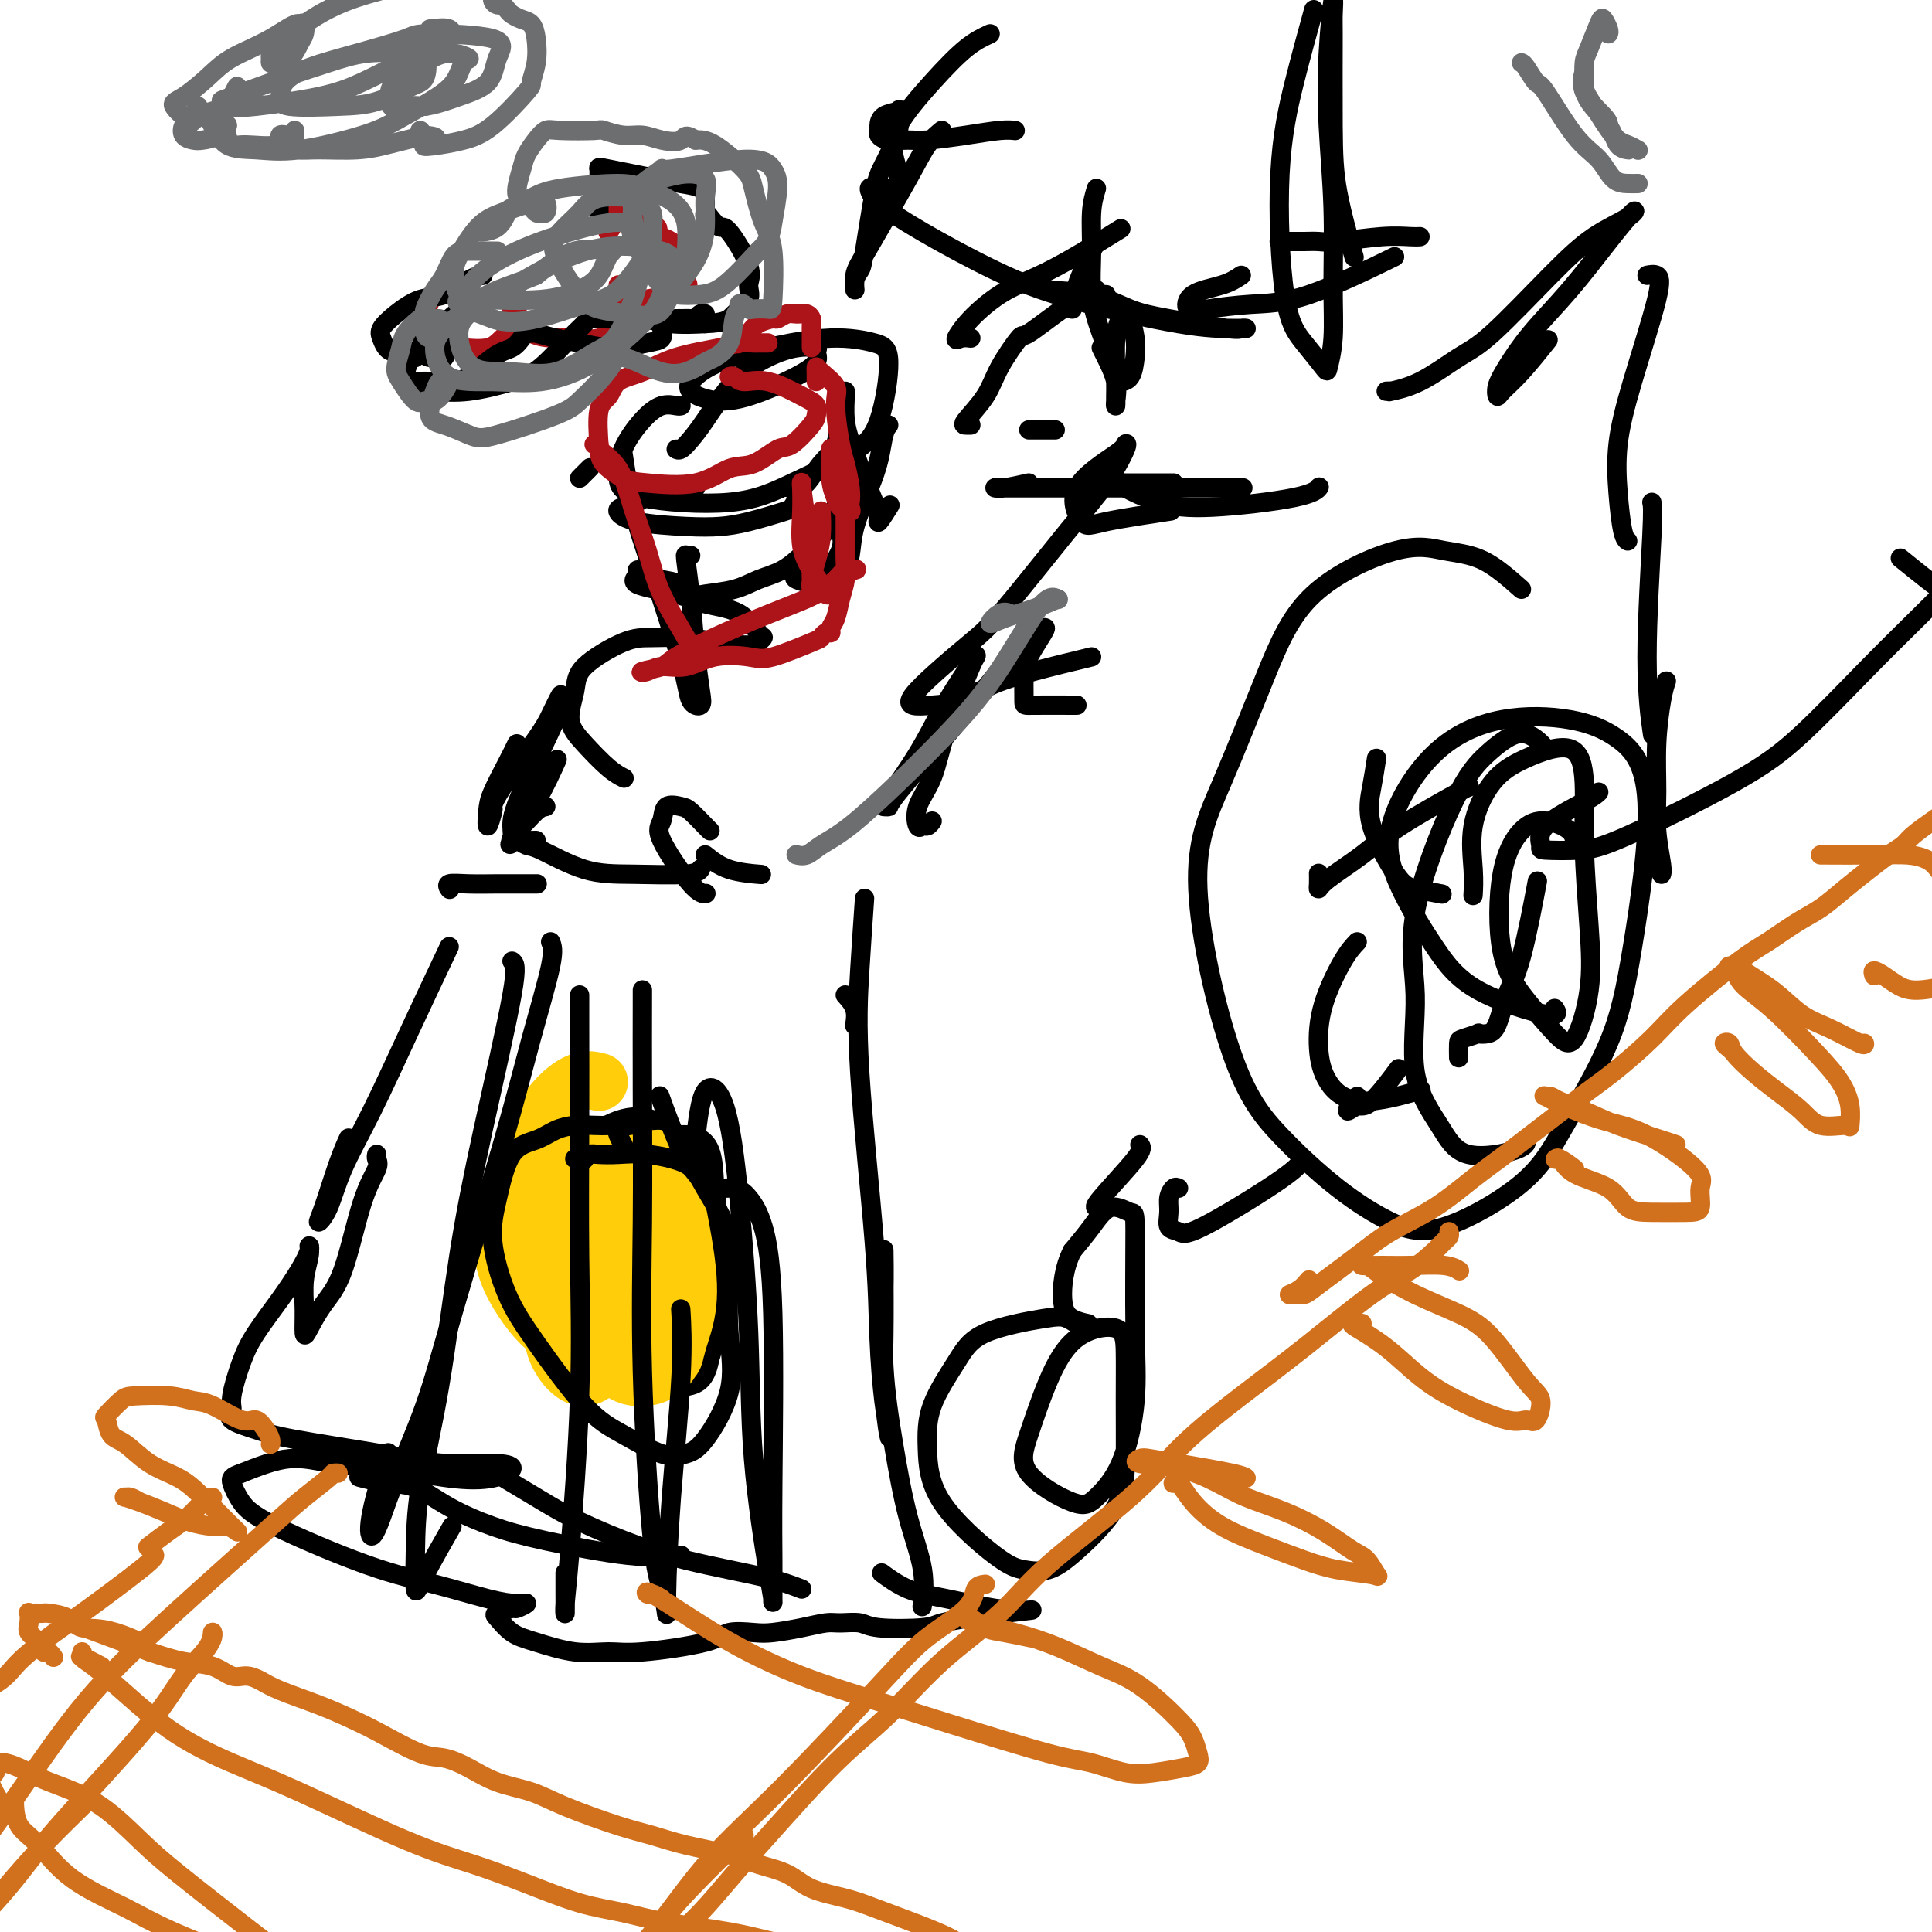 <svg viewBox='0 0 400 400' version='1.1' xmlns='http://www.w3.org/2000/svg' xmlns:xlink='http://www.w3.org/1999/xlink'><g fill='none' stroke='#000000' stroke-width='6' stroke-linecap='round' stroke-linejoin='round'><path d='M113,257c-0.220,-0.431 -0.440,-0.861 0,-1c0.440,-0.139 1.541,0.014 2,0c0.459,-0.014 0.278,-0.196 1,0c0.722,0.196 2.349,0.770 3,1c0.651,0.230 0.325,0.115 0,0'/><path d='M123,237c-1.146,-0.821 -2.292,-1.641 -3,-2c-0.708,-0.359 -0.977,-0.256 -2,0c-1.023,0.256 -2.799,0.664 -5,4c-2.201,3.336 -4.828,9.599 -6,14c-1.172,4.401 -0.889,6.942 0,10c0.889,3.058 2.385,6.635 4,9c1.615,2.365 3.350,3.518 5,5c1.650,1.482 3.214,3.291 5,4c1.786,0.709 3.794,0.316 5,-1c1.206,-1.316 1.610,-3.554 2,-6c0.390,-2.446 0.768,-5.099 1,-8c0.232,-2.901 0.320,-6.050 0,-10c-0.320,-3.950 -1.049,-8.700 -2,-11c-0.951,-2.300 -2.125,-2.152 -4,-1c-1.875,1.152 -4.452,3.306 -6,6c-1.548,2.694 -2.066,5.929 -3,9c-0.934,3.071 -2.282,5.979 0,10c2.282,4.021 8.195,9.154 12,12c3.805,2.846 5.502,3.404 8,4c2.498,0.596 5.796,1.228 8,1c2.204,-0.228 3.314,-1.317 4,-5c0.686,-3.683 0.949,-9.961 1,-15c0.051,-5.039 -0.111,-8.841 -1,-13c-0.889,-4.159 -2.505,-8.676 -4,-12c-1.495,-3.324 -2.870,-5.456 -5,-7c-2.130,-1.544 -5.015,-2.501 -9,-1c-3.985,1.501 -9.071,5.460 -12,9c-2.929,3.540 -3.703,6.660 -4,10c-0.297,3.340 -0.118,6.899 1,10c1.118,3.101 3.177,5.743 6,8c2.823,2.257 6.412,4.128 10,6'/><path d='M129,276c3.442,2.426 4.047,1.490 5,0c0.953,-1.490 2.255,-3.534 3,-6c0.745,-2.466 0.932,-5.354 1,-8c0.068,-2.646 0.018,-5.049 -1,-8c-1.018,-2.951 -3.005,-6.448 -4,-8c-0.995,-1.552 -0.999,-1.158 -1,-1c-0.001,0.158 -0.001,0.079 0,0'/><path d='M125,238c-0.567,0.492 -1.134,0.983 -3,4c-1.866,3.017 -5.031,8.559 -7,13c-1.969,4.441 -2.743,7.780 -3,11c-0.257,3.220 0.004,6.319 1,9c0.996,2.681 2.726,4.943 5,6c2.274,1.057 5.092,0.909 7,0c1.908,-0.909 2.908,-2.579 4,-5c1.092,-2.421 2.277,-5.592 3,-9c0.723,-3.408 0.982,-7.052 1,-11c0.018,-3.948 -0.207,-8.199 -1,-10c-0.793,-1.801 -2.156,-1.150 -4,0c-1.844,1.150 -4.171,2.800 -6,5c-1.829,2.200 -3.161,4.951 -4,8c-0.839,3.049 -1.184,6.397 -1,9c0.184,2.603 0.898,4.463 3,7c2.102,2.537 5.593,5.752 8,7c2.407,1.248 3.729,0.529 5,0c1.271,-0.529 2.491,-0.868 4,-4c1.509,-3.132 3.309,-9.055 4,-14c0.691,-4.945 0.274,-8.910 0,-13c-0.274,-4.090 -0.406,-8.304 -1,-11c-0.594,-2.696 -1.649,-3.872 -3,-4c-1.351,-0.128 -2.996,0.793 -5,3c-2.004,2.207 -4.367,5.698 -6,11c-1.633,5.302 -2.537,12.413 -2,17c0.537,4.587 2.516,6.649 4,9c1.484,2.351 2.475,4.992 5,7c2.525,2.008 6.584,3.384 9,3c2.416,-0.384 3.189,-2.526 4,-5c0.811,-2.474 1.660,-5.278 2,-9c0.340,-3.722 0.170,-8.361 0,-13'/><path d='M148,259c0.089,-5.818 -0.687,-9.363 -1,-13c-0.313,-3.637 -0.161,-7.367 -2,-9c-1.839,-1.633 -5.668,-1.170 -8,0c-2.332,1.170 -3.166,3.046 -4,4c-0.834,0.954 -1.667,0.987 -2,1c-0.333,0.013 -0.167,0.007 0,0'/></g>
<g fill='none' stroke='#FFCD0A' stroke-width='12' stroke-linecap='round' stroke-linejoin='round'><path d='M124,224c-1.172,-0.312 -2.345,-0.624 -4,0c-1.655,0.624 -3.794,2.185 -6,5c-2.206,2.815 -4.479,6.883 -6,11c-1.521,4.117 -2.290,8.284 -3,12c-0.710,3.716 -1.360,6.981 0,11c1.360,4.019 4.732,8.791 7,11c2.268,2.209 3.432,1.856 5,2c1.568,0.144 3.538,0.784 5,0c1.462,-0.784 2.414,-2.994 3,-5c0.586,-2.006 0.805,-3.809 1,-8c0.195,-4.191 0.366,-10.772 0,-15c-0.366,-4.228 -1.270,-6.105 -2,-7c-0.730,-0.895 -1.286,-0.807 -2,-1c-0.714,-0.193 -1.588,-0.666 -3,2c-1.412,2.666 -3.364,8.470 -4,13c-0.636,4.530 0.045,7.785 1,11c0.955,3.215 2.185,6.388 4,9c1.815,2.612 4.214,4.661 6,6c1.786,1.339 2.960,1.966 5,1c2.040,-0.966 4.946,-3.524 6,-6c1.054,-2.476 0.257,-4.868 0,-8c-0.257,-3.132 0.026,-7.004 0,-11c-0.026,-3.996 -0.360,-8.115 -1,-11c-0.640,-2.885 -1.588,-4.535 -3,-5c-1.412,-0.465 -3.290,0.254 -5,2c-1.710,1.746 -3.251,4.517 -4,8c-0.749,3.483 -0.706,7.676 -1,11c-0.294,3.324 -0.925,5.780 1,9c1.925,3.220 6.407,7.206 9,9c2.593,1.794 3.296,1.397 4,1'/><path d='M137,281c2.581,1.404 2.533,-0.087 3,-2c0.467,-1.913 1.449,-4.250 2,-7c0.551,-2.750 0.671,-5.914 0,-11c-0.671,-5.086 -2.132,-12.092 -3,-16c-0.868,-3.908 -1.142,-4.716 -2,-5c-0.858,-0.284 -2.299,-0.043 -4,1c-1.701,1.043 -3.662,2.890 -6,7c-2.338,4.110 -5.051,10.484 -6,15c-0.949,4.516 -0.132,7.174 1,10c1.132,2.826 2.579,5.821 4,8c1.421,2.179 2.816,3.543 5,4c2.184,0.457 5.158,0.006 7,-2c1.842,-2.006 2.553,-5.567 3,-9c0.447,-3.433 0.631,-6.737 0,-11c-0.631,-4.263 -2.077,-9.485 -3,-13c-0.923,-3.515 -1.322,-5.324 -3,-6c-1.678,-0.676 -4.636,-0.217 -7,1c-2.364,1.217 -4.136,3.194 -6,6c-1.864,2.806 -3.821,6.441 -5,10c-1.179,3.559 -1.579,7.043 -2,10c-0.421,2.957 -0.861,5.386 0,8c0.861,2.614 3.023,5.412 5,6c1.977,0.588 3.768,-1.034 5,-3c1.232,-1.966 1.904,-4.275 3,-7c1.096,-2.725 2.614,-5.866 3,-11c0.386,-5.134 -0.362,-12.262 -1,-16c-0.638,-3.738 -1.165,-4.087 -2,-4c-0.835,0.087 -1.976,0.611 -4,2c-2.024,1.389 -4.929,3.643 -7,6c-2.071,2.357 -3.306,4.816 -4,8c-0.694,3.184 -0.847,7.092 -1,11'/><path d='M112,271c-0.317,3.813 1.389,3.846 3,4c1.611,0.154 3.127,0.428 5,0c1.873,-0.428 4.102,-1.560 6,-5c1.898,-3.440 3.463,-9.190 4,-13c0.537,-3.810 0.044,-5.680 0,-7c-0.044,-1.320 0.360,-2.090 0,-2c-0.360,0.090 -1.483,1.041 -2,4c-0.517,2.959 -0.427,7.927 0,12c0.427,4.073 1.192,7.250 2,10c0.808,2.750 1.659,5.071 2,6c0.341,0.929 0.170,0.464 0,0'/></g>
<g fill='none' stroke='#000000' stroke-width='4' stroke-linecap='round' stroke-linejoin='round'><path d='M129,237c0.110,0.204 0.220,0.409 0,0c-0.220,-0.409 -0.771,-1.430 -1,-2c-0.229,-0.570 -0.136,-0.689 0,-1c0.136,-0.311 0.315,-0.813 0,-1c-0.315,-0.187 -1.125,-0.058 -2,0c-0.875,0.058 -1.816,0.044 -3,0c-1.184,-0.044 -2.610,-0.118 -4,0c-1.390,0.118 -2.742,0.427 -4,1c-1.258,0.573 -2.421,1.410 -4,2c-1.579,0.590 -3.576,0.933 -5,3c-1.424,2.067 -2.277,5.858 -3,9c-0.723,3.142 -1.316,5.634 -1,9c0.316,3.366 1.543,7.607 3,11c1.457,3.393 3.145,5.940 6,10c2.855,4.060 6.876,9.634 10,13c3.124,3.366 5.349,4.523 8,6c2.651,1.477 5.726,3.275 8,4c2.274,0.725 3.747,0.378 5,0c1.253,-0.378 2.288,-0.788 4,-3c1.712,-2.212 4.102,-6.226 5,-10c0.898,-3.774 0.303,-7.308 0,-11c-0.303,-3.692 -0.313,-7.543 0,-11c0.313,-3.457 0.948,-6.520 0,-10c-0.948,-3.480 -3.479,-7.377 -5,-10c-1.521,-2.623 -2.032,-3.971 -4,-5c-1.968,-1.029 -5.392,-1.737 -8,-2c-2.608,-0.263 -4.400,-0.081 -6,0c-1.600,0.081 -3.008,0.060 -4,0c-0.992,-0.060 -1.569,-0.160 -2,0c-0.431,0.160 -0.715,0.580 -1,1'/><path d='M121,240c-3.500,-0.167 -1.750,-0.083 0,0'/><path d='M93,196c-2.637,5.566 -5.275,11.132 -8,17c-2.725,5.868 -5.538,12.038 -8,17c-2.462,4.962 -4.573,8.716 -6,12c-1.427,3.284 -2.168,6.098 -3,8c-0.832,1.902 -1.753,2.891 -2,3c-0.247,0.109 0.181,-0.661 1,-3c0.819,-2.339 2.028,-6.245 3,-9c0.972,-2.755 1.706,-4.359 2,-5c0.294,-0.641 0.147,-0.321 0,0'/><path d='M93,184c0.082,0.113 0.164,0.226 0,0c-0.164,-0.226 -0.572,-0.793 0,-1c0.572,-0.207 2.126,-0.056 4,0c1.874,0.056 4.069,0.015 6,0c1.931,-0.015 3.597,-0.004 5,0c1.403,0.004 2.544,0.001 3,0c0.456,-0.001 0.228,-0.001 0,0'/><path d='M111,174c-2.175,0.030 -4.350,0.061 -5,0c-0.650,-0.061 0.224,-0.213 1,0c0.776,0.213 1.454,0.790 2,1c0.546,0.210 0.959,0.053 3,1c2.041,0.947 5.710,3.000 9,4c3.290,1.000 6.201,0.949 10,1c3.799,0.051 8.484,0.206 11,0c2.516,-0.206 2.862,-0.773 3,-1c0.138,-0.227 0.069,-0.113 0,0'/><path d='M147,172c-0.121,-0.108 -0.241,-0.215 -1,-1c-0.759,-0.785 -2.156,-2.246 -3,-3c-0.844,-0.754 -1.135,-0.801 -2,-1c-0.865,-0.199 -2.305,-0.551 -3,0c-0.695,0.551 -0.645,2.004 -1,3c-0.355,0.996 -1.116,1.535 0,4c1.116,2.465 4.108,6.856 6,9c1.892,2.144 2.683,2.041 3,2c0.317,-0.041 0.158,-0.021 0,0'/><path d='M175,206c0.844,0.933 1.689,1.867 2,3c0.311,1.133 0.089,2.467 0,3c-0.089,0.533 -0.044,0.267 0,0'/><path d='M179,186c-0.338,4.886 -0.676,9.772 -1,15c-0.324,5.228 -0.633,10.796 0,21c0.633,10.204 2.209,25.042 3,35c0.791,9.958 0.797,15.036 1,20c0.203,4.964 0.604,9.816 1,13c0.396,3.184 0.785,4.702 1,6c0.215,1.298 0.254,2.377 0,1c-0.254,-1.377 -0.800,-5.208 -1,-9c-0.200,-3.792 -0.055,-7.544 0,-12c0.055,-4.456 0.020,-9.617 0,-13c-0.020,-3.383 -0.025,-4.990 0,-4c0.025,0.990 0.081,4.576 0,9c-0.081,4.424 -0.299,9.687 0,15c0.299,5.313 1.113,10.675 2,16c0.887,5.325 1.846,10.613 3,15c1.154,4.387 2.503,7.873 3,11c0.497,3.127 0.142,5.893 0,7c-0.142,1.107 -0.071,0.553 0,0'/><path d='M141,322c-2.997,0.273 -5.994,0.546 -11,0c-5.006,-0.546 -12.021,-1.911 -17,-3c-4.979,-1.089 -7.923,-1.903 -11,-3c-3.077,-1.097 -6.289,-2.477 -9,-4c-2.711,-1.523 -4.921,-3.189 -7,-4c-2.079,-0.811 -4.027,-0.767 -6,-1c-1.973,-0.233 -3.972,-0.743 -5,-1c-1.028,-0.257 -1.084,-0.262 1,0c2.084,0.262 6.310,0.789 8,1c1.690,0.211 0.845,0.105 0,0'/><path d='M166,329c-1.731,-0.664 -3.462,-1.328 -6,-2c-2.538,-0.672 -5.884,-1.352 -9,-2c-3.116,-0.648 -6.003,-1.264 -9,-2c-2.997,-0.736 -6.104,-1.592 -10,-3c-3.896,-1.408 -8.580,-3.367 -12,-5c-3.420,-1.633 -5.575,-2.940 -9,-5c-3.425,-2.060 -8.122,-4.874 -10,-6c-1.878,-1.126 -0.939,-0.563 0,0'/><path d='M78,239c-0.066,0.307 -0.131,0.615 0,1c0.131,0.385 0.459,0.848 0,2c-0.459,1.152 -1.706,2.992 -3,7c-1.294,4.008 -2.634,10.184 -4,14c-1.366,3.816 -2.759,5.271 -4,7c-1.241,1.729 -2.329,3.732 -3,5c-0.671,1.268 -0.926,1.800 -1,1c-0.074,-0.800 0.034,-2.931 0,-5c-0.034,-2.069 -0.210,-4.074 0,-6c0.210,-1.926 0.806,-3.771 1,-5c0.194,-1.229 -0.013,-1.842 0,-2c0.013,-0.158 0.247,0.138 0,1c-0.247,0.862 -0.974,2.289 -2,4c-1.026,1.711 -2.351,3.704 -4,6c-1.649,2.296 -3.623,4.894 -5,7c-1.377,2.106 -2.158,3.719 -3,6c-0.842,2.281 -1.745,5.229 -2,7c-0.255,1.771 0.139,2.365 0,3c-0.139,0.635 -0.811,1.313 0,2c0.811,0.687 3.104,1.385 5,2c1.896,0.615 3.394,1.147 8,2c4.606,0.853 12.322,2.025 18,3c5.678,0.975 9.320,1.752 13,2c3.680,0.248 7.399,-0.031 10,0c2.601,0.031 4.085,0.374 4,1c-0.085,0.626 -1.740,1.535 -4,2c-2.260,0.465 -5.125,0.487 -9,0c-3.875,-0.487 -8.760,-1.481 -13,-2c-4.240,-0.519 -7.834,-0.563 -11,-1c-3.166,-0.437 -5.905,-1.268 -9,-1c-3.095,0.268 -6.548,1.634 -10,3'/><path d='M50,305c-2.077,0.725 -2.269,1.036 -2,2c0.269,0.964 1.001,2.580 2,4c0.999,1.420 2.266,2.644 7,5c4.734,2.356 12.934,5.846 19,8c6.066,2.154 9.996,2.974 14,4c4.004,1.026 8.081,2.260 11,3c2.919,0.740 4.680,0.986 6,1c1.320,0.014 2.198,-0.205 2,0c-0.198,0.205 -1.471,0.835 -2,1c-0.529,0.165 -0.315,-0.136 -1,0c-0.685,0.136 -2.268,0.710 -3,1c-0.732,0.290 -0.612,0.298 0,1c0.612,0.702 1.716,2.099 3,3c1.284,0.901 2.750,1.308 5,2c2.250,0.692 5.286,1.670 8,2c2.714,0.330 5.108,0.011 7,0c1.892,-0.011 3.284,0.285 7,0c3.716,-0.285 9.756,-1.151 13,-2c3.244,-0.849 3.691,-1.681 5,-2c1.309,-0.319 3.479,-0.124 5,0c1.521,0.124 2.393,0.176 4,0c1.607,-0.176 3.950,-0.579 6,-1c2.050,-0.421 3.806,-0.858 5,-1c1.194,-0.142 1.826,0.011 3,0c1.174,-0.011 2.891,-0.188 4,0c1.109,0.188 1.609,0.740 4,1c2.391,0.260 6.674,0.227 9,0c2.326,-0.227 2.696,-0.648 4,-1c1.304,-0.352 3.543,-0.633 5,-1c1.457,-0.367 2.130,-0.819 3,-1c0.870,-0.181 1.935,-0.090 3,0'/><path d='M206,334c13.911,-1.256 5.189,-0.395 2,0c-3.189,0.395 -0.844,0.326 0,0c0.844,-0.326 0.187,-0.907 0,-1c-0.187,-0.093 0.096,0.304 -2,0c-2.096,-0.304 -6.572,-1.308 -10,-2c-3.428,-0.692 -5.807,-1.071 -8,-2c-2.193,-0.929 -4.198,-2.408 -5,-3c-0.802,-0.592 -0.401,-0.296 0,0'/><path d='M114,195c0.342,0.842 0.685,1.683 0,5c-0.685,3.317 -2.396,9.109 -4,15c-1.604,5.891 -3.101,11.880 -6,22c-2.899,10.120 -7.200,24.371 -10,34c-2.800,9.629 -4.098,14.635 -6,20c-1.902,5.365 -4.407,11.089 -6,15c-1.593,3.911 -2.272,6.009 -3,8c-0.728,1.991 -1.504,3.874 -2,4c-0.496,0.126 -0.710,-1.504 0,-5c0.710,-3.496 2.346,-8.856 3,-11c0.654,-2.144 0.327,-1.072 0,0'/><path d='M106,199c0.552,0.396 1.104,0.793 0,7c-1.104,6.207 -3.865,18.225 -6,28c-2.135,9.775 -3.645,17.308 -5,26c-1.355,8.692 -2.557,18.543 -4,27c-1.443,8.457 -3.128,15.518 -4,21c-0.872,5.482 -0.930,9.383 -1,13c-0.070,3.617 -0.153,6.949 0,8c0.153,1.051 0.541,-0.179 2,-3c1.459,-2.821 3.988,-7.235 5,-9c1.012,-1.765 0.506,-0.883 0,0'/><path d='M120,206c-0.004,0.805 -0.008,1.610 0,6c0.008,4.390 0.026,12.366 0,21c-0.026,8.634 -0.098,17.928 0,27c0.098,9.072 0.366,17.922 0,29c-0.366,11.078 -1.366,24.383 -2,32c-0.634,7.617 -0.902,9.547 -1,11c-0.098,1.453 -0.026,2.431 0,2c0.026,-0.431 0.007,-2.270 0,-4c-0.007,-1.730 -0.002,-3.351 0,-4c0.002,-0.649 0.001,-0.324 0,0'/><path d='M133,205c0.003,-0.135 0.007,-0.270 0,3c-0.007,3.270 -0.023,9.944 0,18c0.023,8.056 0.087,17.494 0,27c-0.087,9.506 -0.325,19.078 0,31c0.325,11.922 1.213,26.192 2,34c0.787,7.808 1.472,9.154 2,11c0.528,1.846 0.898,4.192 1,5c0.102,0.808 -0.064,0.078 0,-4c0.064,-4.078 0.357,-11.506 1,-20c0.643,-8.494 1.635,-18.056 2,-25c0.365,-6.944 0.104,-11.270 0,-13c-0.104,-1.730 -0.052,-0.865 0,0'/><path d='M144,236c0.468,-4.173 0.935,-8.347 2,-10c1.065,-1.653 2.726,-0.787 4,3c1.274,3.787 2.159,10.495 3,19c0.841,8.505 1.637,18.807 2,28c0.363,9.193 0.294,17.278 1,26c0.706,8.722 2.189,18.080 3,23c0.811,4.920 0.951,5.400 1,6c0.049,0.600 0.008,1.320 0,0c-0.008,-1.320 0.017,-4.678 0,-8c-0.017,-3.322 -0.075,-6.607 0,-16c0.075,-9.393 0.284,-24.894 0,-35c-0.284,-10.106 -1.061,-14.817 -2,-18c-0.939,-3.183 -2.038,-4.837 -3,-6c-0.962,-1.163 -1.785,-1.833 -3,-2c-1.215,-0.167 -2.820,0.171 -4,0c-1.180,-0.171 -1.935,-0.850 -3,-2c-1.065,-1.150 -2.441,-2.771 -4,-6c-1.559,-3.229 -3.303,-8.065 -4,-10c-0.697,-1.935 -0.349,-0.967 0,0'/><path d='M113,167c-0.536,0.083 -1.072,0.166 -2,1c-0.928,0.834 -2.249,2.419 -3,3c-0.751,0.581 -0.933,0.156 -1,0c-0.067,-0.156 -0.019,-0.045 0,0c0.019,0.045 0.010,0.022 0,0'/><path d='M107,154c-0.534,1.102 -1.067,2.204 -2,4c-0.933,1.796 -2.264,4.287 -3,6c-0.736,1.713 -0.875,2.649 -1,4c-0.125,1.351 -0.234,3.117 0,3c0.234,-0.117 0.810,-2.115 1,-3c0.190,-0.885 -0.008,-0.656 0,-1c0.008,-0.344 0.222,-1.262 2,-4c1.778,-2.738 5.120,-7.296 7,-10c1.880,-2.704 2.297,-3.554 3,-5c0.703,-1.446 1.691,-3.489 2,-4c0.309,-0.511 -0.060,0.510 0,1c0.060,0.490 0.548,0.449 -1,4c-1.548,3.551 -5.132,10.695 -7,15c-1.868,4.305 -2.020,5.772 -2,7c0.020,1.228 0.213,2.216 0,3c-0.213,0.784 -0.830,1.365 0,0c0.830,-1.365 3.108,-4.675 5,-8c1.892,-3.325 3.398,-6.664 4,-8c0.602,-1.336 0.301,-0.668 0,0'/><path d='M120,99c0.833,-0.833 1.667,-1.667 2,-2c0.333,-0.333 0.167,-0.167 0,0'/><path d='M141,84c-0.174,0.053 -0.349,0.107 -1,0c-0.651,-0.107 -1.779,-0.373 -3,0c-1.221,0.373 -2.536,1.385 -4,3c-1.464,1.615 -3.077,3.834 -4,6c-0.923,2.166 -1.157,4.278 -1,6c0.157,1.722 0.706,3.052 5,4c4.294,0.948 12.333,1.512 18,1c5.667,-0.512 8.963,-2.101 13,-4c4.037,-1.899 8.813,-4.108 12,-6c3.187,-1.892 4.783,-3.469 6,-7c1.217,-3.531 2.056,-9.018 2,-12c-0.056,-2.982 -1.005,-3.459 -3,-4c-1.995,-0.541 -5.036,-1.145 -9,-1c-3.964,0.145 -8.850,1.038 -13,2c-4.150,0.962 -7.565,1.992 -10,3c-2.435,1.008 -3.891,1.995 -5,3c-1.109,1.005 -1.871,2.028 -1,3c0.871,0.972 3.375,1.893 6,2c2.625,0.107 5.372,-0.599 9,-2c3.628,-1.401 8.136,-3.495 10,-5c1.864,-1.505 1.085,-2.420 1,-3c-0.085,-0.580 0.525,-0.826 0,-1c-0.525,-0.174 -2.185,-0.276 -4,0c-1.815,0.276 -3.785,0.929 -6,2c-2.215,1.071 -4.674,2.560 -7,5c-2.326,2.440 -4.518,5.831 -6,8c-1.482,2.169 -2.253,3.118 -3,4c-0.747,0.882 -1.470,1.699 -2,2c-0.530,0.301 -0.866,0.086 -1,0c-0.134,-0.086 -0.067,-0.043 0,0'/><path d='M129,94c0.562,3.691 1.125,7.383 2,11c0.875,3.617 2.064,7.160 4,13c1.936,5.840 4.621,13.978 6,19c1.379,5.022 1.453,6.927 2,8c0.547,1.073 1.568,1.313 2,1c0.432,-0.313 0.274,-1.180 0,-3c-0.274,-1.820 -0.663,-4.593 -1,-8c-0.337,-3.407 -0.623,-7.449 -1,-11c-0.377,-3.551 -0.847,-6.612 -1,-8c-0.153,-1.388 0.011,-1.104 0,-1c-0.011,0.104 -0.195,0.028 0,0c0.195,-0.028 0.770,-0.008 1,0c0.230,0.008 0.115,0.004 0,0'/><path d='M144,101c-2.471,-0.314 -4.943,-0.627 -7,0c-2.057,0.627 -3.700,2.196 -5,3c-1.300,0.804 -2.257,0.843 -3,1c-0.743,0.157 -1.273,0.433 -1,1c0.273,0.567 1.348,1.427 4,2c2.652,0.573 6.881,0.859 10,1c3.119,0.141 5.127,0.137 7,0c1.873,-0.137 3.612,-0.409 6,-1c2.388,-0.591 5.425,-1.503 7,-2c1.575,-0.497 1.687,-0.578 2,-1c0.313,-0.422 0.825,-1.185 1,-2c0.175,-0.815 0.011,-1.683 0,-2c-0.011,-0.317 0.129,-0.085 0,0c-0.129,0.085 -0.527,0.022 -1,0c-0.473,-0.022 -1.022,-0.004 -1,0c0.022,0.004 0.615,-0.005 1,0c0.385,0.005 0.561,0.025 1,0c0.439,-0.025 1.141,-0.094 2,-1c0.859,-0.906 1.876,-2.649 3,-4c1.124,-1.351 2.354,-2.309 3,-4c0.646,-1.691 0.708,-4.113 1,-6c0.292,-1.887 0.814,-3.239 1,-4c0.186,-0.761 0.036,-0.933 0,-1c-0.036,-0.067 0.044,-0.030 0,1c-0.044,1.030 -0.210,3.053 0,5c0.210,1.947 0.796,3.817 2,7c1.204,3.183 3.027,7.679 4,10c0.973,2.321 1.096,2.468 1,3c-0.096,0.532 -0.410,1.451 0,1c0.410,-0.451 1.546,-2.272 2,-3c0.454,-0.728 0.227,-0.364 0,0'/><path d='M184,88c-0.347,0.408 -0.695,0.815 -1,2c-0.305,1.185 -0.569,3.147 -1,5c-0.431,1.853 -1.030,3.595 -2,6c-0.970,2.405 -2.313,5.471 -3,8c-0.687,2.529 -0.719,4.521 -1,6c-0.281,1.479 -0.811,2.445 -1,3c-0.189,0.555 -0.037,0.698 0,0c0.037,-0.698 -0.042,-2.239 0,-4c0.042,-1.761 0.204,-3.743 0,-5c-0.204,-1.257 -0.772,-1.788 -1,-2c-0.228,-0.212 -0.114,-0.106 0,0'/><path d='M174,105c-0.465,-0.035 -0.930,-0.069 -1,0c-0.070,0.069 0.255,0.242 0,1c-0.255,0.758 -1.091,2.101 -2,3c-0.909,0.899 -1.890,1.352 -3,3c-1.110,1.648 -2.349,4.489 -3,6c-0.651,1.511 -0.714,1.692 0,2c0.714,0.308 2.207,0.744 3,1c0.793,0.256 0.888,0.331 2,-1c1.112,-1.331 3.240,-4.070 4,-6c0.760,-1.930 0.150,-3.052 0,-4c-0.150,-0.948 0.159,-1.722 0,-2c-0.159,-0.278 -0.786,-0.058 -1,0c-0.214,0.058 -0.014,-0.044 -1,1c-0.986,1.044 -3.157,3.236 -5,5c-1.843,1.764 -3.357,3.101 -5,4c-1.643,0.899 -3.415,1.358 -5,2c-1.585,0.642 -2.984,1.465 -5,2c-2.016,0.535 -4.651,0.782 -6,1c-1.349,0.218 -1.413,0.408 -2,0c-0.587,-0.408 -1.696,-1.414 -3,-2c-1.304,-0.586 -2.801,-0.754 -4,-1c-1.199,-0.246 -2.099,-0.572 -3,-1c-0.901,-0.428 -1.802,-0.959 -2,-1c-0.198,-0.041 0.305,0.410 0,1c-0.305,0.590 -1.420,1.321 0,2c1.420,0.679 5.376,1.305 8,2c2.624,0.695 3.916,1.457 6,2c2.084,0.543 4.961,0.867 7,2c2.039,1.133 3.241,3.074 4,4c0.759,0.926 1.074,0.836 1,1c-0.074,0.164 -0.537,0.582 -1,1'/><path d='M157,133c-0.865,0.989 -5.027,0.462 -8,0c-2.973,-0.462 -4.757,-0.860 -7,-1c-2.243,-0.140 -4.947,-0.023 -7,0c-2.053,0.023 -3.457,-0.050 -6,1c-2.543,1.050 -6.224,3.223 -8,5c-1.776,1.777 -1.645,3.159 -2,5c-0.355,1.841 -1.194,4.140 -1,6c0.194,1.860 1.423,3.282 3,5c1.577,1.718 3.501,3.732 5,5c1.499,1.268 2.571,1.791 3,2c0.429,0.209 0.214,0.105 0,0'/><path d='M146,177c1.444,1.156 2.889,2.311 5,3c2.111,0.689 4.889,0.911 6,1c1.111,0.089 0.556,0.044 0,0'/><path d='M193,170c-0.334,0.446 -0.668,0.892 -1,1c-0.332,0.108 -0.660,-0.122 -1,0c-0.340,0.122 -0.690,0.596 -1,0c-0.310,-0.596 -0.580,-2.262 0,-4c0.580,-1.738 2.008,-3.546 3,-6c0.992,-2.454 1.547,-5.552 3,-10c1.453,-4.448 3.806,-10.246 5,-13c1.194,-2.754 1.231,-2.465 1,-2c-0.231,0.465 -0.728,1.105 -2,3c-1.272,1.895 -3.317,5.044 -5,8c-1.683,2.956 -3.002,5.720 -5,9c-1.998,3.280 -4.673,7.077 -6,9c-1.327,1.923 -1.306,1.971 -1,2c0.306,0.029 0.897,0.040 1,0c0.103,-0.040 -0.281,-0.130 2,-3c2.281,-2.870 7.227,-8.521 11,-13c3.773,-4.479 6.374,-7.787 9,-11c2.626,-3.213 5.278,-6.333 7,-8c1.722,-1.667 2.514,-1.883 3,-2c0.486,-0.117 0.666,-0.137 0,1c-0.666,1.137 -2.177,3.429 -3,5c-0.823,1.571 -0.958,2.421 -1,4c-0.042,1.579 0.009,3.887 0,5c-0.009,1.113 -0.079,1.030 2,1c2.079,-0.030 6.308,-0.009 8,0c1.692,0.009 0.846,0.004 0,0'/><path d='M224,276c0.275,-0.212 0.551,-0.423 0,-1c-0.551,-0.577 -1.927,-1.518 -3,-2c-1.073,-0.482 -1.843,-0.503 -5,0c-3.157,0.503 -8.701,1.532 -12,3c-3.299,1.468 -4.354,3.377 -6,6c-1.646,2.623 -3.884,5.960 -5,9c-1.116,3.040 -1.111,5.783 -1,9c0.111,3.217 0.328,6.906 3,11c2.672,4.094 7.798,8.591 11,11c3.202,2.409 4.480,2.730 6,3c1.520,0.270 3.283,0.488 5,0c1.717,-0.488 3.389,-1.683 6,-4c2.611,-2.317 6.163,-5.757 8,-9c1.837,-3.243 1.959,-6.290 2,-10c0.041,-3.710 -0.001,-8.084 0,-12c0.001,-3.916 0.044,-7.376 0,-10c-0.044,-2.624 -0.174,-4.413 -2,-5c-1.826,-0.587 -5.349,0.030 -8,2c-2.651,1.970 -4.430,5.295 -6,9c-1.570,3.705 -2.930,7.790 -4,11c-1.070,3.210 -1.848,5.547 0,8c1.848,2.453 6.323,5.024 9,6c2.677,0.976 3.555,0.359 5,-1c1.445,-1.359 3.459,-3.458 5,-7c1.541,-3.542 2.611,-8.525 3,-13c0.389,-4.475 0.096,-8.442 0,-15c-0.096,-6.558 0.005,-15.708 0,-20c-0.005,-4.292 -0.115,-3.728 -1,-4c-0.885,-0.272 -2.546,-1.381 -4,-1c-1.454,0.381 -2.701,2.252 -4,4c-1.299,1.748 -2.649,3.374 -4,5'/><path d='M222,259c-1.764,3.431 -2.174,7.507 -2,10c0.174,2.493 0.931,3.402 2,4c1.069,0.598 2.448,0.885 3,1c0.552,0.115 0.276,0.057 0,0'/><path d='M236,237c0.339,0.423 0.679,0.845 -1,3c-1.679,2.155 -5.375,6.042 -7,8c-1.625,1.958 -1.179,1.988 -1,2c0.179,0.012 0.089,0.006 0,0'/><path d='M244,246c-0.306,-0.158 -0.612,-0.317 -1,0c-0.388,0.317 -0.859,1.108 -1,2c-0.141,0.892 0.049,1.883 0,3c-0.049,1.117 -0.335,2.358 0,3c0.335,0.642 1.291,0.683 2,1c0.709,0.317 1.169,0.910 5,-1c3.831,-1.910 11.031,-6.322 15,-9c3.969,-2.678 4.705,-3.622 5,-4c0.295,-0.378 0.147,-0.189 0,0'/><path d='M281,227c-0.262,0.161 -0.525,0.322 -1,1c-0.475,0.678 -1.163,1.872 -1,2c0.163,0.128 1.178,-0.811 2,-1c0.822,-0.189 1.452,0.372 3,-1c1.548,-1.372 4.014,-4.678 5,-6c0.986,-1.322 0.493,-0.661 0,0'/><path d='M229,61c-0.845,0.544 -1.691,1.088 -2,1c-0.309,-0.088 -0.083,-0.807 0,-1c0.083,-0.193 0.022,0.140 0,0c-0.022,-0.140 -0.006,-0.754 0,-1c0.006,-0.246 0.003,-0.123 0,0'/><path d='M227,50c-1.661,3.464 -3.321,6.929 -4,9c-0.679,2.071 -0.375,2.750 0,3c0.375,0.250 0.821,0.071 1,0c0.179,-0.071 0.089,-0.036 0,0'/><path d='M227,39c-0.433,1.432 -0.865,2.863 -1,5c-0.135,2.137 0.029,4.979 0,8c-0.029,3.021 -0.250,6.220 0,9c0.250,2.780 0.971,5.139 2,8c1.029,2.861 2.368,6.223 3,8c0.632,1.777 0.559,1.969 1,2c0.441,0.031 1.397,-0.097 2,-1c0.603,-0.903 0.852,-2.580 1,-4c0.148,-1.420 0.193,-2.583 0,-4c-0.193,-1.417 -0.626,-3.089 -1,-4c-0.374,-0.911 -0.689,-1.060 -1,-1c-0.311,0.060 -0.619,0.330 -1,1c-0.381,0.670 -0.834,1.739 -1,4c-0.166,2.261 -0.045,5.715 0,8c0.045,2.285 0.014,3.400 0,4c-0.014,0.600 -0.010,0.683 0,1c0.010,0.317 0.027,0.866 0,1c-0.027,0.134 -0.098,-0.146 0,-1c0.098,-0.854 0.367,-2.280 0,-4c-0.367,-1.720 -1.368,-3.732 -2,-5c-0.632,-1.268 -0.895,-1.791 -1,-2c-0.105,-0.209 -0.053,-0.105 0,0'/><path d='M222,64c-0.085,-0.574 -0.170,-1.149 -2,0c-1.830,1.149 -5.405,4.021 -7,5c-1.595,0.979 -1.209,0.066 -2,1c-0.791,0.934 -2.758,3.714 -4,6c-1.242,2.286 -1.758,4.077 -3,6c-1.242,1.923 -3.209,3.979 -4,5c-0.791,1.021 -0.405,1.006 0,1c0.405,-0.006 0.830,-0.002 1,0c0.170,0.002 0.085,0.001 0,0'/><path d='M213,89c2.083,0.000 4.167,0.000 5,0c0.833,0.000 0.417,0.000 0,0'/><path d='M213,100c-1.883,0.423 -3.766,0.845 -5,1c-1.234,0.155 -1.820,0.041 -2,0c-0.180,-0.041 0.045,-0.011 1,0c0.955,0.011 2.639,0.003 5,0c2.361,-0.003 5.400,-0.001 9,0c3.600,0.001 7.760,0.000 12,0c4.240,-0.000 8.559,-0.000 12,0c3.441,0.000 6.003,0.000 8,0c1.997,-0.000 3.428,-0.000 4,0c0.572,0.000 0.286,0.000 0,0'/><path d='M243,100c-0.502,-0.002 -1.005,-0.005 -3,0c-1.995,0.005 -5.483,0.017 -7,0c-1.517,-0.017 -1.063,-0.063 -1,0c0.063,0.063 -0.267,0.234 1,1c1.267,0.766 4.129,2.128 7,3c2.871,0.872 5.749,1.254 11,1c5.251,-0.254 12.875,-1.145 17,-2c4.125,-0.855 4.750,-1.673 5,-2c0.250,-0.327 0.125,-0.164 0,0'/><path d='M287,81c0.549,-0.025 1.098,-0.050 1,0c-0.098,0.050 -0.843,0.175 0,0c0.843,-0.175 3.275,-0.651 6,-2c2.725,-1.349 5.742,-3.572 8,-5c2.258,-1.428 3.757,-2.061 7,-5c3.243,-2.939 8.229,-8.185 12,-12c3.771,-3.815 6.325,-6.201 9,-8c2.675,-1.799 5.469,-3.012 7,-4c1.531,-0.988 1.798,-1.752 1,-1c-0.798,0.752 -2.662,3.020 -5,6c-2.338,2.980 -5.148,6.673 -8,10c-2.852,3.327 -5.744,6.288 -8,9c-2.256,2.712 -3.876,5.177 -5,7c-1.124,1.823 -1.750,3.006 -2,4c-0.250,0.994 -0.122,1.800 0,2c0.122,0.200 0.239,-0.204 1,-1c0.761,-0.796 2.166,-1.984 4,-4c1.834,-2.016 4.095,-4.862 5,-6c0.905,-1.138 0.452,-0.569 0,0'/><path d='M341,57c0.718,-0.139 1.435,-0.277 2,0c0.565,0.277 0.977,0.971 0,5c-0.977,4.029 -3.344,11.395 -5,17c-1.656,5.605 -2.601,9.449 -3,13c-0.399,3.551 -0.251,6.807 0,10c0.251,3.193 0.606,6.321 1,8c0.394,1.679 0.827,1.908 1,2c0.173,0.092 0.087,0.046 0,0'/><path d='M342,104c0.143,0.577 0.286,1.155 0,7c-0.286,5.845 -1.000,16.958 -1,25c0.000,8.042 0.714,13.012 1,15c0.286,1.988 0.143,0.994 0,0'/><path d='M345,141c-0.307,0.924 -0.614,1.848 -1,4c-0.386,2.152 -0.849,5.533 -1,9c-0.151,3.467 0.012,7.020 0,10c-0.012,2.980 -0.199,5.386 0,8c0.199,2.614 0.784,5.434 1,7c0.216,1.566 0.062,1.876 0,2c-0.062,0.124 -0.031,0.062 0,0'/><path d='M320,155c-0.535,-0.650 -1.070,-1.299 -2,-2c-0.930,-0.701 -2.255,-1.452 -4,-1c-1.745,0.452 -3.912,2.108 -6,4c-2.088,1.892 -4.099,4.019 -7,10c-2.901,5.981 -6.691,15.814 -8,23c-1.309,7.186 -0.137,11.724 0,17c0.137,5.276 -0.762,11.291 0,16c0.762,4.709 3.185,8.113 5,11c1.815,2.887 3.023,5.258 6,6c2.977,0.742 7.725,-0.147 10,-1c2.275,-0.853 2.079,-1.672 2,-2c-0.079,-0.328 -0.039,-0.164 0,0'/><path d='M326,175c0.022,-1.024 0.045,-2.048 -1,-3c-1.045,-0.952 -3.156,-1.832 -5,-2c-1.844,-0.168 -3.421,0.377 -5,2c-1.579,1.623 -3.161,4.323 -4,9c-0.839,4.677 -0.936,11.330 0,16c0.936,4.670 2.903,7.357 5,10c2.097,2.643 4.323,5.241 6,7c1.677,1.759 2.804,2.679 4,1c1.196,-1.679 2.460,-5.959 3,-10c0.540,-4.041 0.355,-7.845 0,-13c-0.355,-5.155 -0.880,-11.660 -1,-17c-0.120,-5.340 0.167,-9.513 0,-13c-0.167,-3.487 -0.787,-6.286 -3,-7c-2.213,-0.714 -6.019,0.657 -9,2c-2.981,1.343 -5.139,2.658 -7,5c-1.861,2.342 -3.427,5.710 -4,9c-0.573,3.290 -0.154,6.501 0,9c0.154,2.499 0.044,4.285 0,5c-0.044,0.715 -0.022,0.357 0,0'/><path d='M281,195c-0.853,0.897 -1.705,1.795 -3,4c-1.295,2.205 -3.032,5.718 -4,9c-0.968,3.282 -1.168,6.332 -1,9c0.168,2.668 0.705,4.952 2,7c1.295,2.048 3.349,3.859 7,4c3.651,0.141 8.900,-1.388 11,-2c2.100,-0.612 1.050,-0.306 0,0'/><path d='M302,219c-0.019,-1.185 -0.038,-2.369 0,-3c0.038,-0.631 0.132,-0.708 1,-1c0.868,-0.292 2.511,-0.801 3,-1c0.489,-0.199 -0.176,-0.090 0,0c0.176,0.090 1.193,0.162 2,0c0.807,-0.162 1.404,-0.557 2,-2c0.596,-1.443 1.191,-3.933 2,-6c0.809,-2.067 1.833,-3.710 3,-8c1.167,-4.290 2.476,-11.226 3,-14c0.524,-2.774 0.262,-1.387 0,0'/><path d='M315,122c-2.658,-2.356 -5.316,-4.712 -8,-6c-2.684,-1.288 -5.394,-1.507 -8,-2c-2.606,-0.493 -5.107,-1.261 -10,0c-4.893,1.261 -12.178,4.552 -17,9c-4.822,4.448 -7.180,10.054 -10,17c-2.820,6.946 -6.100,15.234 -9,22c-2.900,6.766 -5.420,12.011 -5,22c0.420,9.989 3.778,24.722 7,34c3.222,9.278 6.307,13.102 10,17c3.693,3.898 7.995,7.872 12,11c4.005,3.128 7.712,5.411 11,7c3.288,1.589 6.156,2.483 11,1c4.844,-1.483 11.663,-5.345 16,-9c4.337,-3.655 6.190,-7.103 9,-12c2.810,-4.897 6.576,-11.242 9,-17c2.424,-5.758 3.506,-10.930 5,-20c1.494,-9.070 3.401,-22.038 3,-30c-0.401,-7.962 -3.111,-10.918 -6,-13c-2.889,-2.082 -5.955,-3.290 -10,-4c-4.045,-0.710 -9.067,-0.920 -14,0c-4.933,0.920 -9.778,2.972 -14,7c-4.222,4.028 -7.820,10.034 -9,15c-1.180,4.966 0.058,8.892 2,13c1.942,4.108 4.587,8.396 7,12c2.413,3.604 4.595,6.523 9,9c4.405,2.477 11.032,4.513 14,5c2.968,0.487 2.277,-0.575 2,-1c-0.277,-0.425 -0.138,-0.212 0,0'/><path d='M285,157c-0.293,1.911 -0.585,3.822 -1,6c-0.415,2.178 -0.951,4.622 0,8c0.951,3.378 3.389,7.689 5,10c1.611,2.311 2.395,2.622 4,3c1.605,0.378 4.030,0.822 5,1c0.970,0.178 0.485,0.089 0,0'/><path d='M304,163c0.323,-0.224 0.647,-0.448 -2,1c-2.647,1.448 -8.264,4.568 -12,7c-3.736,2.432 -5.589,4.175 -8,6c-2.411,1.825 -5.378,3.732 -7,5c-1.622,1.268 -1.899,1.897 -2,2c-0.101,0.103 -0.027,-0.318 0,-1c0.027,-0.682 0.008,-1.623 0,-2c-0.008,-0.377 -0.004,-0.188 0,0'/><path d='M226,136c-4.194,1.012 -8.388,2.023 -12,3c-3.612,0.977 -6.642,1.918 -9,3c-2.358,1.082 -4.045,2.304 -6,3c-1.955,0.696 -4.180,0.864 -6,1c-1.820,0.136 -3.237,0.238 -4,0c-0.763,-0.238 -0.874,-0.816 0,-2c0.874,-1.184 2.732,-2.974 5,-5c2.268,-2.026 4.945,-4.287 7,-6c2.055,-1.713 3.489,-2.876 7,-7c3.511,-4.124 9.099,-11.208 13,-16c3.901,-4.792 6.115,-7.293 8,-10c1.885,-2.707 3.443,-5.621 4,-7c0.557,-1.379 0.114,-1.222 0,-1c-0.114,0.222 0.101,0.511 -2,2c-2.101,1.489 -6.519,4.178 -8,7c-1.481,2.822 -0.026,5.777 1,7c1.026,1.223 1.622,0.714 5,0c3.378,-0.714 9.536,-1.633 12,-2c2.464,-0.367 1.232,-0.184 0,0'/><path d='M331,164c-0.388,0.393 -0.776,0.785 -3,2c-2.224,1.215 -6.284,3.252 -8,5c-1.716,1.748 -1.089,3.208 -1,4c0.089,0.792 -0.359,0.914 1,1c1.359,0.086 4.527,0.134 7,0c2.473,-0.134 4.252,-0.449 10,-3c5.748,-2.551 15.464,-7.339 22,-11c6.536,-3.661 9.893,-6.195 14,-10c4.107,-3.805 8.965,-8.879 13,-13c4.035,-4.121 7.249,-7.287 10,-10c2.751,-2.713 5.041,-4.973 6,-6c0.959,-1.027 0.587,-0.822 0,-1c-0.587,-0.178 -1.389,-0.740 -3,-2c-1.611,-1.260 -4.032,-3.217 -5,-4c-0.968,-0.783 -0.484,-0.391 0,0'/><path d='M257,57c-1.059,0.708 -2.118,1.416 -4,2c-1.882,0.584 -4.588,1.046 -6,2c-1.412,0.954 -1.532,2.402 -1,3c0.532,0.598 1.714,0.348 4,0c2.286,-0.348 5.675,-0.794 9,-1c3.325,-0.206 6.588,-0.171 12,-2c5.412,-1.829 12.975,-5.523 16,-7c3.025,-1.477 1.513,-0.739 0,0'/><path d='M294,49c-0.411,0.030 -0.823,0.061 -2,0c-1.177,-0.061 -3.120,-0.212 -6,0c-2.880,0.212 -6.699,0.789 -9,1c-2.301,0.211 -3.086,0.057 -4,0c-0.914,-0.057 -1.956,-0.015 -3,0c-1.044,0.015 -2.089,0.004 -3,0c-0.911,-0.004 -1.689,-0.001 -2,0c-0.311,0.001 -0.156,0.001 0,0'/><path d='M201,70c-0.680,-0.086 -1.360,-0.172 -2,0c-0.640,0.172 -1.241,0.601 -1,0c0.241,-0.601 1.324,-2.232 3,-4c1.676,-1.768 3.946,-3.673 6,-5c2.054,-1.327 3.891,-2.077 6,-3c2.109,-0.923 4.491,-2.018 8,-4c3.509,-1.982 8.145,-4.852 10,-6c1.855,-1.148 0.927,-0.574 0,0'/><path d='M184,39c-0.766,-0.015 -1.532,-0.031 -2,0c-0.468,0.031 -0.637,0.107 -1,0c-0.363,-0.107 -0.919,-0.397 -1,0c-0.081,0.397 0.313,1.479 2,3c1.687,1.521 4.668,3.479 9,6c4.332,2.521 10.017,5.604 15,8c4.983,2.396 9.265,4.106 16,6c6.735,1.894 15.923,3.973 22,5c6.077,1.027 9.043,1.001 11,1c1.957,-0.001 2.904,0.023 3,0c0.096,-0.023 -0.658,-0.094 -1,0c-0.342,0.094 -0.273,0.352 -3,0c-2.727,-0.352 -8.251,-1.313 -12,-2c-3.749,-0.687 -5.723,-1.098 -8,-2c-2.277,-0.902 -4.858,-2.293 -8,-3c-3.142,-0.707 -6.846,-0.729 -9,-1c-2.154,-0.271 -2.758,-0.792 -3,-1c-0.242,-0.208 -0.121,-0.104 0,0'/><path d='M195,27c-1.033,0.859 -2.066,1.717 -3,3c-0.934,1.283 -1.768,2.989 -4,7c-2.232,4.011 -5.863,10.326 -8,14c-2.137,3.674 -2.781,4.707 -3,6c-0.219,1.293 -0.014,2.845 0,3c0.014,0.155 -0.164,-1.088 0,-2c0.164,-0.912 0.668,-1.492 1,-2c0.332,-0.508 0.491,-0.942 1,-4c0.509,-3.058 1.369,-8.739 2,-12c0.631,-3.261 1.035,-4.101 2,-6c0.965,-1.899 2.493,-4.856 3,-7c0.507,-2.144 -0.008,-3.475 0,-4c0.008,-0.525 0.537,-0.243 0,0c-0.537,0.243 -2.140,0.447 -3,1c-0.860,0.553 -0.978,1.454 -1,2c-0.022,0.546 0.052,0.735 0,1c-0.052,0.265 -0.228,0.604 0,1c0.228,0.396 0.862,0.848 2,1c1.138,0.152 2.782,0.002 4,0c1.218,-0.002 2.012,0.143 4,0c1.988,-0.143 5.172,-0.574 8,-1c2.828,-0.426 5.300,-0.845 7,-1c1.700,-0.155 2.629,-0.044 3,0c0.371,0.044 0.186,0.022 0,0'/><path d='M272,2c-1.345,4.876 -2.689,9.751 -4,15c-1.311,5.249 -2.587,10.871 -3,19c-0.413,8.129 0.037,18.766 1,25c0.963,6.234 2.440,8.066 4,10c1.560,1.934 3.204,3.972 4,5c0.796,1.028 0.746,1.047 1,0c0.254,-1.047 0.813,-3.161 1,-6c0.187,-2.839 0.001,-6.402 0,-11c-0.001,-4.598 0.182,-10.232 0,-16c-0.182,-5.768 -0.728,-11.670 -1,-17c-0.272,-5.330 -0.269,-10.089 0,-15c0.269,-4.911 0.805,-9.973 1,-11c0.195,-1.027 0.049,1.982 0,3c-0.049,1.018 -0.002,0.043 0,4c0.002,3.957 -0.041,12.844 0,19c0.041,6.156 0.165,9.580 1,14c0.835,4.420 2.381,9.834 3,12c0.619,2.166 0.309,1.083 0,0'/><path d='M205,7c-1.523,0.707 -3.045,1.413 -5,3c-1.955,1.587 -4.342,4.053 -7,7c-2.658,2.947 -5.588,6.373 -7,9c-1.412,2.627 -1.307,4.455 -1,6c0.307,1.545 0.814,2.806 1,4c0.186,1.194 0.050,2.322 0,3c-0.050,0.678 -0.014,0.908 0,1c0.014,0.092 0.007,0.046 0,0'/></g>
<g fill='none' stroke='#D2711D' stroke-width='4' stroke-linecap='round' stroke-linejoin='round'><path d='M271,265c-0.602,0.731 -1.204,1.461 -2,2c-0.796,0.539 -1.786,0.886 -2,1c-0.214,0.114 0.346,-0.005 1,0c0.654,0.005 1.400,0.135 2,0c0.600,-0.135 1.054,-0.535 3,-2c1.946,-1.465 5.384,-3.996 8,-6c2.616,-2.004 4.411,-3.480 7,-5c2.589,-1.520 5.974,-3.082 9,-5c3.026,-1.918 5.694,-4.192 8,-6c2.306,-1.808 4.249,-3.150 8,-6c3.751,-2.850 9.311,-7.207 13,-10c3.689,-2.793 5.506,-4.020 8,-6c2.494,-1.980 5.664,-4.711 8,-7c2.336,-2.289 3.838,-4.134 7,-7c3.162,-2.866 7.982,-6.751 11,-9c3.018,-2.249 4.232,-2.860 6,-4c1.768,-1.140 4.090,-2.809 6,-4c1.910,-1.191 3.408,-1.905 5,-3c1.592,-1.095 3.278,-2.572 5,-4c1.722,-1.428 3.479,-2.809 5,-4c1.521,-1.191 2.806,-2.193 4,-3c1.194,-0.807 2.298,-1.421 3,-2c0.702,-0.579 1.004,-1.125 2,-2c0.996,-0.875 2.687,-2.080 4,-3c1.313,-0.920 2.249,-1.556 3,-2c0.751,-0.444 1.318,-0.696 2,-1c0.682,-0.304 1.481,-0.658 2,-1c0.519,-0.342 0.760,-0.671 1,-1'/><path d='M408,165c17.524,-13.332 5.834,-4.161 2,-1c-3.834,3.161 0.189,0.311 2,-1c1.811,-1.311 1.411,-1.084 1,-1c-0.411,0.084 -0.832,0.024 -1,0c-0.168,-0.024 -0.084,-0.012 0,0'/><path d='M300,255c0.082,0.343 0.165,0.687 0,1c-0.165,0.313 -0.576,0.597 -1,1c-0.424,0.403 -0.859,0.925 -2,2c-1.141,1.075 -2.988,2.703 -5,4c-2.012,1.297 -4.190,2.264 -8,5c-3.810,2.736 -9.252,7.239 -14,11c-4.748,3.761 -8.802,6.778 -13,10c-4.198,3.222 -8.541,6.650 -12,10c-3.459,3.350 -6.035,6.624 -11,11c-4.965,4.376 -12.320,9.856 -17,14c-4.680,4.144 -6.686,6.952 -10,10c-3.314,3.048 -7.934,6.335 -12,10c-4.066,3.665 -7.576,7.707 -11,11c-3.424,3.293 -6.762,5.836 -11,10c-4.238,4.164 -9.375,9.947 -13,14c-3.625,4.053 -5.736,6.374 -8,9c-2.264,2.626 -4.680,5.557 -7,8c-2.320,2.443 -4.544,4.399 -7,7c-2.456,2.601 -5.145,5.848 -7,8c-1.855,2.152 -2.875,3.210 -4,4c-1.125,0.790 -2.354,1.311 -3,2c-0.646,0.689 -0.709,1.545 -1,2c-0.291,0.455 -0.809,0.507 -1,0c-0.191,-0.507 -0.055,-1.573 0,-2c0.055,-0.427 0.027,-0.213 0,0'/><path d='M204,328c-0.816,0.109 -1.633,0.219 -2,1c-0.367,0.781 -0.285,2.235 -2,4c-1.715,1.765 -5.229,3.841 -8,6c-2.771,2.159 -4.800,4.401 -10,10c-5.200,5.599 -13.571,14.553 -20,21c-6.429,6.447 -10.917,10.385 -15,15c-4.083,4.615 -7.760,9.907 -11,14c-3.240,4.093 -6.041,6.989 -9,11c-2.959,4.011 -6.075,9.138 -8,12c-1.925,2.862 -2.660,3.458 -3,4c-0.340,0.542 -0.285,1.029 0,1c0.285,-0.029 0.799,-0.573 2,-2c1.201,-1.427 3.087,-3.736 6,-8c2.913,-4.264 6.853,-10.483 10,-15c3.147,-4.517 5.501,-7.331 9,-11c3.499,-3.669 8.143,-8.191 10,-10c1.857,-1.809 0.929,-0.904 0,0'/><path d='M70,305c-0.431,-0.017 -0.863,-0.034 -1,0c-0.137,0.034 0.020,0.120 -1,1c-1.020,0.880 -3.218,2.554 -5,4c-1.782,1.446 -3.149,2.666 -8,7c-4.851,4.334 -13.185,11.784 -20,18c-6.815,6.216 -12.110,11.199 -17,17c-4.890,5.801 -9.373,12.421 -14,19c-4.627,6.579 -9.398,13.115 -13,18c-3.602,4.885 -6.037,8.117 -9,13c-2.963,4.883 -6.455,11.418 -9,15c-2.545,3.582 -4.141,4.212 -5,5c-0.859,0.788 -0.979,1.733 -1,2c-0.021,0.267 0.056,-0.145 0,-1c-0.056,-0.855 -0.246,-2.153 1,-5c1.246,-2.847 3.927,-7.242 5,-9c1.073,-1.758 0.536,-0.879 0,0'/><path d='M43,341c0.424,-0.675 0.849,-1.351 1,-2c0.151,-0.649 0.030,-1.272 0,-1c-0.030,0.272 0.031,1.438 -1,3c-1.031,1.562 -3.154,3.520 -5,6c-1.846,2.480 -3.416,5.481 -8,11c-4.584,5.519 -12.180,13.556 -17,19c-4.820,5.444 -6.862,8.294 -9,11c-2.138,2.706 -4.372,5.267 -6,7c-1.628,1.733 -2.649,2.638 -3,3c-0.351,0.362 -0.033,0.180 1,-1c1.033,-1.180 2.782,-3.357 5,-6c2.218,-2.643 4.905,-5.750 8,-9c3.095,-3.250 6.599,-6.643 8,-8c1.401,-1.357 0.701,-0.679 0,0'/><path d='M21,345c-1.690,-0.883 -3.380,-1.765 -4,-2c-0.620,-0.235 -0.171,0.178 0,0c0.171,-0.178 0.062,-0.948 0,-1c-0.062,-0.052 -0.079,0.614 0,1c0.079,0.386 0.254,0.491 1,1c0.746,0.509 2.064,1.420 5,4c2.936,2.580 7.492,6.829 12,10c4.508,3.171 8.970,5.264 13,7c4.030,1.736 7.628,3.116 14,6c6.372,2.884 15.517,7.272 22,10c6.483,2.728 10.302,3.795 14,5c3.698,1.205 7.273,2.549 11,4c3.727,1.451 7.605,3.008 11,4c3.395,0.992 6.306,1.417 9,2c2.694,0.583 5.172,1.323 9,2c3.828,0.677 9.005,1.291 13,2c3.995,0.709 6.806,1.514 9,2c2.194,0.486 3.770,0.652 6,1c2.230,0.348 5.113,0.878 7,1c1.887,0.122 2.776,-0.165 4,0c1.224,0.165 2.783,0.780 4,1c1.217,0.220 2.093,0.045 3,0c0.907,-0.045 1.845,0.041 3,0c1.155,-0.041 2.526,-0.207 4,0c1.474,0.207 3.049,0.788 4,1c0.951,0.212 1.277,0.057 2,0c0.723,-0.057 1.843,-0.015 3,0c1.157,0.015 2.350,0.004 3,0c0.650,-0.004 0.757,-0.001 1,0c0.243,0.001 0.621,0.001 1,0'/><path d='M205,406c13.171,1.620 3.598,-0.328 0,-1c-3.598,-0.672 -1.221,-0.066 -1,0c0.221,0.066 -1.714,-0.409 -3,-1c-1.286,-0.591 -1.923,-1.299 -3,-2c-1.077,-0.701 -2.595,-1.394 -4,-2c-1.405,-0.606 -2.698,-1.125 -5,-2c-2.302,-0.875 -5.612,-2.107 -8,-3c-2.388,-0.893 -3.852,-1.447 -6,-2c-2.148,-0.553 -4.978,-1.107 -7,-2c-2.022,-0.893 -3.236,-2.127 -5,-3c-1.764,-0.873 -4.079,-1.387 -6,-2c-1.921,-0.613 -3.447,-1.325 -6,-2c-2.553,-0.675 -6.133,-1.311 -9,-2c-2.867,-0.689 -5.020,-1.429 -7,-2c-1.980,-0.571 -3.785,-0.971 -7,-2c-3.215,-1.029 -7.840,-2.686 -11,-4c-3.160,-1.314 -4.855,-2.286 -7,-3c-2.145,-0.714 -4.740,-1.171 -7,-2c-2.260,-0.829 -4.185,-2.031 -6,-3c-1.815,-0.969 -3.521,-1.704 -5,-2c-1.479,-0.296 -2.731,-0.152 -5,-1c-2.269,-0.848 -5.555,-2.689 -8,-4c-2.445,-1.311 -4.047,-2.093 -6,-3c-1.953,-0.907 -4.255,-1.940 -7,-3c-2.745,-1.060 -5.933,-2.147 -8,-3c-2.067,-0.853 -3.012,-1.471 -4,-2c-0.988,-0.529 -2.019,-0.971 -3,-1c-0.981,-0.029 -1.912,0.353 -3,0c-1.088,-0.353 -2.331,-1.441 -4,-2c-1.669,-0.559 -3.762,-0.588 -6,-1c-2.238,-0.412 -4.619,-1.206 -7,-2'/><path d='M31,342c-27.747,-10.241 -10.114,-3.844 -4,-2c6.114,1.844 0.711,-0.865 -3,-2c-3.711,-1.135 -5.729,-0.696 -7,-1c-1.271,-0.304 -1.793,-1.349 -3,-2c-1.207,-0.651 -3.098,-0.906 -4,-1c-0.902,-0.094 -0.816,-0.027 -1,0c-0.184,0.027 -0.637,0.013 -1,0c-0.363,-0.013 -0.635,-0.026 -1,0c-0.365,0.026 -0.823,0.089 -1,0c-0.177,-0.089 -0.073,-0.331 0,0c0.073,0.331 0.113,1.237 0,2c-0.113,0.763 -0.380,1.385 0,2c0.380,0.615 1.409,1.223 2,2c0.591,0.777 0.746,1.724 1,2c0.254,0.276 0.607,-0.118 1,0c0.393,0.118 0.827,0.748 1,1c0.173,0.252 0.087,0.126 0,0'/><path d='M3,373c-0.028,0.045 -0.057,0.090 0,1c0.057,0.910 0.198,2.683 1,4c0.802,1.317 2.264,2.176 4,4c1.736,1.824 3.745,4.613 7,7c3.255,2.387 7.755,4.372 11,6c3.245,1.628 5.233,2.898 10,5c4.767,2.102 12.311,5.037 17,7c4.689,1.963 6.523,2.954 9,4c2.477,1.046 5.596,2.147 8,3c2.404,0.853 4.094,1.456 5,2c0.906,0.544 1.027,1.028 1,1c-0.027,-0.028 -0.203,-0.567 0,-1c0.203,-0.433 0.786,-0.761 -1,-2c-1.786,-1.239 -5.941,-3.388 -9,-5c-3.059,-1.612 -5.021,-2.686 -7,-4c-1.979,-1.314 -3.974,-2.870 -8,-6c-4.026,-3.130 -10.082,-7.836 -14,-11c-3.918,-3.164 -5.698,-4.787 -8,-7c-2.302,-2.213 -5.125,-5.015 -8,-7c-2.875,-1.985 -5.802,-3.152 -8,-4c-2.198,-0.848 -3.666,-1.376 -5,-2c-1.334,-0.624 -2.532,-1.343 -4,-2c-1.468,-0.657 -3.206,-1.251 -4,-1c-0.794,0.251 -0.646,1.346 -1,2c-0.354,0.654 -1.211,0.869 -1,2c0.211,1.131 1.489,3.180 2,4c0.511,0.820 0.256,0.410 0,0'/><path d='M137,331c-0.751,-0.453 -1.501,-0.906 -2,-1c-0.499,-0.094 -0.745,0.172 -1,0c-0.255,-0.172 -0.518,-0.781 1,0c1.518,0.781 4.816,2.951 8,5c3.184,2.049 6.255,3.978 10,6c3.745,2.022 8.165,4.137 13,6c4.835,1.863 10.084,3.473 15,5c4.916,1.527 9.499,2.970 16,5c6.501,2.030 14.921,4.646 20,6c5.079,1.354 6.818,1.446 9,2c2.182,0.554 4.806,1.569 7,2c2.194,0.431 3.959,0.278 6,0c2.041,-0.278 4.360,-0.682 6,-1c1.640,-0.318 2.601,-0.550 3,-1c0.399,-0.450 0.235,-1.120 0,-2c-0.235,-0.880 -0.541,-1.972 -1,-3c-0.459,-1.028 -1.070,-1.994 -3,-4c-1.930,-2.006 -5.179,-5.052 -8,-7c-2.821,-1.948 -5.215,-2.798 -8,-4c-2.785,-1.202 -5.960,-2.755 -9,-4c-3.040,-1.245 -5.944,-2.183 -9,-3c-3.056,-0.817 -6.262,-1.512 -8,-2c-1.738,-0.488 -2.006,-0.768 -2,-1c0.006,-0.232 0.286,-0.416 1,0c0.714,0.416 1.861,1.431 3,2c1.139,0.569 2.268,0.692 4,1c1.732,0.308 4.066,0.802 5,1c0.934,0.198 0.467,0.099 0,0'/><path d='M244,307c-0.408,-0.024 -0.816,-0.047 -1,0c-0.184,0.047 -0.145,0.165 0,0c0.145,-0.165 0.396,-0.613 1,0c0.604,0.613 1.561,2.286 3,4c1.439,1.714 3.359,3.467 6,5c2.641,1.533 6.001,2.844 9,4c2.999,1.156 5.635,2.156 8,3c2.365,0.844 4.459,1.532 7,2c2.541,0.468 5.530,0.716 7,1c1.470,0.284 1.422,0.603 1,0c-0.422,-0.603 -1.217,-2.128 -2,-3c-0.783,-0.872 -1.554,-1.090 -3,-2c-1.446,-0.910 -3.569,-2.514 -6,-4c-2.431,-1.486 -5.171,-2.856 -8,-4c-2.829,-1.144 -5.746,-2.061 -8,-3c-2.254,-0.939 -3.843,-1.898 -6,-3c-2.157,-1.102 -4.881,-2.346 -8,-3c-3.119,-0.654 -6.633,-0.719 -8,-1c-1.367,-0.281 -0.587,-0.779 0,-1c0.587,-0.221 0.980,-0.164 2,0c1.020,0.164 2.665,0.436 6,1c3.335,0.564 8.359,1.421 11,2c2.641,0.579 2.897,0.880 3,1c0.103,0.120 0.051,0.060 0,0'/><path d='M282,274c-0.844,0.141 -1.687,0.283 -2,0c-0.313,-0.283 -0.095,-0.989 0,-1c0.095,-0.011 0.067,0.673 0,1c-0.067,0.327 -0.173,0.295 1,1c1.173,0.705 3.627,2.146 6,4c2.373,1.854 4.666,4.122 7,6c2.334,1.878 4.708,3.366 8,5c3.292,1.634 7.504,3.415 10,4c2.496,0.585 3.278,-0.027 4,0c0.722,0.027 1.383,0.693 2,0c0.617,-0.693 1.189,-2.743 1,-4c-0.189,-1.257 -1.139,-1.719 -3,-4c-1.861,-2.281 -4.634,-6.380 -7,-9c-2.366,-2.620 -4.325,-3.760 -7,-5c-2.675,-1.240 -6.065,-2.581 -9,-4c-2.935,-1.419 -5.415,-2.916 -7,-4c-1.585,-1.084 -2.276,-1.756 -3,-2c-0.724,-0.244 -1.483,-0.062 -1,0c0.483,0.062 2.207,0.003 4,0c1.793,-0.003 3.656,0.051 6,0c2.344,-0.051 5.170,-0.206 7,0c1.830,0.206 2.666,0.773 3,1c0.334,0.227 0.167,0.113 0,0'/><path d='M326,242c-1.135,-0.865 -2.271,-1.731 -3,-2c-0.729,-0.269 -1.053,0.057 -1,0c0.053,-0.057 0.482,-0.499 1,0c0.518,0.499 1.125,1.938 3,3c1.875,1.062 5.018,1.748 7,3c1.982,1.252 2.803,3.069 4,4c1.197,0.931 2.770,0.977 5,1c2.230,0.023 5.117,0.024 7,0c1.883,-0.024 2.762,-0.074 3,-1c0.238,-0.926 -0.165,-2.727 0,-4c0.165,-1.273 0.898,-2.019 -1,-4c-1.898,-1.981 -6.429,-5.196 -10,-7c-3.571,-1.804 -6.184,-2.197 -9,-3c-2.816,-0.803 -5.837,-2.017 -8,-3c-2.163,-0.983 -3.469,-1.736 -4,-2c-0.531,-0.264 -0.285,-0.038 0,0c0.285,0.038 0.611,-0.113 1,0c0.389,0.113 0.840,0.489 2,1c1.160,0.511 3.029,1.156 5,2c1.971,0.844 4.044,1.886 7,3c2.956,1.114 6.796,2.300 9,3c2.204,0.700 2.773,0.914 3,1c0.227,0.086 0.114,0.043 0,0'/><path d='M359,218c-0.281,-0.319 -0.561,-0.638 -1,-1c-0.439,-0.362 -1.035,-0.769 -1,-1c0.035,-0.231 0.701,-0.288 1,0c0.299,0.288 0.230,0.922 1,2c0.770,1.078 2.378,2.600 4,4c1.622,1.400 3.257,2.679 5,4c1.743,1.321 3.593,2.682 5,4c1.407,1.318 2.373,2.591 4,3c1.627,0.409 3.917,-0.045 5,0c1.083,0.045 0.959,0.589 1,0c0.041,-0.589 0.246,-2.310 0,-4c-0.246,-1.690 -0.944,-3.349 -2,-5c-1.056,-1.651 -2.471,-3.294 -5,-6c-2.529,-2.706 -6.172,-6.477 -9,-9c-2.828,-2.523 -4.839,-3.800 -6,-5c-1.161,-1.200 -1.470,-2.325 -2,-3c-0.530,-0.675 -1.280,-0.900 -1,-1c0.280,-0.100 1.591,-0.075 2,0c0.409,0.075 -0.083,0.199 1,1c1.083,0.801 3.740,2.277 6,4c2.260,1.723 4.122,3.691 6,5c1.878,1.309 3.771,1.959 6,3c2.229,1.041 4.792,2.473 6,3c1.208,0.527 1.059,0.151 1,0c-0.059,-0.151 -0.030,-0.075 0,0'/><path d='M388,202c-0.156,-0.485 -0.312,-0.970 0,-1c0.312,-0.030 1.090,0.395 2,1c0.910,0.605 1.950,1.390 3,2c1.050,0.610 2.110,1.045 4,1c1.890,-0.045 4.611,-0.571 6,-1c1.389,-0.429 1.445,-0.762 2,-2c0.555,-1.238 1.608,-3.382 2,-5c0.392,-1.618 0.122,-2.710 0,-4c-0.122,-1.290 -0.098,-2.776 -1,-5c-0.902,-2.224 -2.730,-5.184 -4,-7c-1.270,-1.816 -1.981,-2.487 -3,-3c-1.019,-0.513 -2.345,-0.870 -4,-1c-1.655,-0.130 -3.638,-0.035 -7,0c-3.362,0.035 -8.103,0.010 -10,0c-1.897,-0.010 -0.948,-0.005 0,0'/><path d='M29,311c-0.748,-0.427 -1.496,-0.855 -2,-1c-0.504,-0.145 -0.765,-0.008 -1,0c-0.235,0.008 -0.443,-0.113 0,0c0.443,0.113 1.536,0.460 3,1c1.464,0.540 3.300,1.272 5,2c1.700,0.728 3.266,1.450 5,2c1.734,0.550 3.637,0.927 5,1c1.363,0.073 2.187,-0.158 3,0c0.813,0.158 1.615,0.704 2,1c0.385,0.296 0.354,0.342 -1,-1c-1.354,-1.342 -4.030,-4.073 -6,-6c-1.970,-1.927 -3.235,-3.049 -5,-4c-1.765,-0.951 -4.031,-1.730 -6,-3c-1.969,-1.270 -3.642,-3.030 -5,-4c-1.358,-0.970 -2.401,-1.149 -3,-2c-0.599,-0.851 -0.755,-2.372 -1,-3c-0.245,-0.628 -0.579,-0.361 0,-1c0.579,-0.639 2.070,-2.185 3,-3c0.930,-0.815 1.299,-0.900 3,-1c1.701,-0.100 4.735,-0.214 7,0c2.265,0.214 3.762,0.757 5,1c1.238,0.243 2.216,0.187 4,1c1.784,0.813 4.373,2.495 6,3c1.627,0.505 2.292,-0.166 3,0c0.708,0.166 1.458,1.168 2,2c0.542,0.832 0.877,1.493 1,2c0.123,0.507 0.035,0.859 0,1c-0.035,0.141 -0.018,0.070 0,0'/><path d='M44,310c-0.595,0.150 -1.190,0.300 -2,1c-0.810,0.700 -1.836,1.951 -3,3c-1.164,1.049 -2.467,1.898 -4,3c-1.533,1.102 -3.295,2.458 -4,3c-0.705,0.542 -0.352,0.271 0,0'/><path d='M32,322c-0.078,0.367 -0.156,0.733 -3,3c-2.844,2.267 -8.453,6.433 -12,9c-3.547,2.567 -5.030,3.535 -7,5c-1.970,1.465 -4.426,3.426 -6,5c-1.574,1.574 -2.267,2.762 -4,4c-1.733,1.238 -4.505,2.526 -5,3c-0.495,0.474 1.287,0.136 2,0c0.713,-0.136 0.356,-0.068 0,0'/></g>
<g fill='none' stroke='#6D6E70' stroke-width='4' stroke-linecap='round' stroke-linejoin='round'><path d='M315,13c0.218,0.079 0.435,0.158 1,1c0.565,0.842 1.477,2.446 2,3c0.523,0.554 0.657,0.057 2,2c1.343,1.943 3.894,6.324 6,9c2.106,2.676 3.766,3.645 5,5c1.234,1.355 2.042,3.095 3,4c0.958,0.905 2.066,0.974 3,1c0.934,0.026 1.696,0.007 2,0c0.304,-0.007 0.152,-0.004 0,0'/><path d='M333,26c0.033,-0.419 0.066,-0.839 -1,-2c-1.066,-1.161 -3.229,-3.065 -4,-5c-0.771,-1.935 -0.148,-3.903 0,-4c0.148,-0.097 -0.177,1.676 0,3c0.177,1.324 0.857,2.197 2,4c1.143,1.803 2.750,4.535 4,6c1.250,1.465 2.144,1.664 3,2c0.856,0.336 1.673,0.810 2,1c0.327,0.190 0.163,0.095 0,0'/><path d='M333,7c0.097,-0.202 0.194,-0.404 0,-1c-0.194,-0.596 -0.679,-1.587 -1,-2c-0.321,-0.413 -0.478,-0.247 -1,1c-0.522,1.247 -1.408,3.575 -2,5c-0.592,1.425 -0.889,1.947 -1,3c-0.111,1.053 -0.036,2.636 0,4c0.036,1.364 0.035,2.509 1,4c0.965,1.491 2.898,3.327 4,5c1.102,1.673 1.374,3.181 2,4c0.626,0.819 1.608,0.948 2,1c0.392,0.052 0.196,0.026 0,0'/><path d='M219,124c-1.537,0.665 -3.074,1.331 -5,2c-1.926,0.669 -4.243,1.342 -6,2c-1.757,0.658 -2.956,1.300 -3,1c-0.044,-0.300 1.065,-1.542 2,-2c0.935,-0.458 1.696,-0.131 2,0c0.304,0.131 0.152,0.065 0,0'/><path d='M219,124c0.000,0.000 0.100,0.100 0.1,0.1'/><path d='M219,124c-0.912,-0.440 -1.824,-0.880 -4,2c-2.176,2.880 -5.615,9.078 -9,14c-3.385,4.922 -6.716,8.566 -10,12c-3.284,3.434 -6.519,6.657 -10,10c-3.481,3.343 -7.206,6.805 -10,9c-2.794,2.195 -4.656,3.125 -6,4c-1.344,0.875 -2.170,1.697 -3,2c-0.830,0.303 -1.666,0.087 -2,0c-0.334,-0.087 -0.167,-0.043 0,0'/></g>
<g fill='none' stroke='#AD1419' stroke-width='4' stroke-linecap='round' stroke-linejoin='round'><path d='M159,71c-0.320,0.001 -0.639,0.003 -1,0c-0.361,-0.003 -0.762,-0.010 -1,0c-0.238,0.010 -0.313,0.037 -1,0c-0.687,-0.037 -1.988,-0.138 -3,0c-1.012,0.138 -1.737,0.516 -4,1c-2.263,0.484 -6.064,1.073 -9,2c-2.936,0.927 -5.007,2.191 -7,3c-1.993,0.809 -3.907,1.164 -5,2c-1.093,0.836 -1.367,2.154 -2,3c-0.633,0.846 -1.627,1.221 -2,3c-0.373,1.779 -0.125,4.963 0,7c0.125,2.037 0.125,2.927 1,4c0.875,1.073 2.623,2.329 4,3c1.377,0.671 2.382,0.757 5,1c2.618,0.243 6.849,0.643 10,0c3.151,-0.643 5.223,-2.329 7,-3c1.777,-0.671 3.260,-0.325 5,-1c1.740,-0.675 3.736,-2.369 5,-3c1.264,-0.631 1.797,-0.198 3,-1c1.203,-0.802 3.075,-2.839 4,-4c0.925,-1.161 0.904,-1.445 1,-2c0.096,-0.555 0.310,-1.382 0,-2c-0.310,-0.618 -1.145,-1.027 -3,-2c-1.855,-0.973 -4.732,-2.509 -7,-3c-2.268,-0.491 -3.928,0.065 -5,0c-1.072,-0.065 -1.555,-0.749 -2,-1c-0.445,-0.251 -0.850,-0.067 -1,0c-0.150,0.067 -0.043,0.019 0,0c0.043,-0.019 0.021,-0.010 0,0'/><path d='M123,92c0.525,-0.041 1.050,-0.083 1,0c-0.050,0.083 -0.676,0.289 0,1c0.676,0.711 2.653,1.926 4,4c1.347,2.074 2.062,5.008 3,8c0.938,2.992 2.097,6.041 3,9c0.903,2.959 1.549,5.826 3,9c1.451,3.174 3.709,6.655 5,9c1.291,2.345 1.617,3.554 2,4c0.383,0.446 0.824,0.127 1,0c0.176,-0.127 0.088,-0.064 0,0'/><path d='M170,109c0.000,0.100 0.001,0.199 0,0c-0.001,-0.199 -0.003,-0.697 0,-1c0.003,-0.303 0.011,-0.412 0,-1c-0.011,-0.588 -0.041,-1.655 0,-1c0.041,0.655 0.155,3.031 0,5c-0.155,1.969 -0.578,3.532 -1,5c-0.422,1.468 -0.845,2.841 -1,4c-0.155,1.159 -0.044,2.102 0,2c0.044,-0.102 0.022,-1.250 0,-2c-0.022,-0.750 -0.044,-1.101 0,-2c0.044,-0.899 0.155,-2.346 0,-4c-0.155,-1.654 -0.577,-3.516 -1,-6c-0.423,-2.484 -0.847,-5.590 -1,-7c-0.153,-1.410 -0.035,-1.126 0,-1c0.035,0.126 -0.012,0.092 0,1c0.012,0.908 0.083,2.759 0,5c-0.083,2.241 -0.321,4.874 0,7c0.321,2.126 1.200,3.746 2,5c0.800,1.254 1.521,2.142 2,3c0.479,0.858 0.718,1.685 1,2c0.282,0.315 0.608,0.119 1,0c0.392,-0.119 0.849,-0.161 1,0c0.151,0.161 -0.004,0.527 0,0c0.004,-0.527 0.166,-1.945 1,-3c0.834,-1.055 2.340,-1.745 3,-2c0.660,-0.255 0.474,-0.073 0,0c-0.474,0.073 -1.237,0.036 -2,0'/><path d='M175,118c0.181,-0.470 -0.866,0.854 -2,2c-1.134,1.146 -2.356,2.114 -4,3c-1.644,0.886 -3.710,1.691 -7,3c-3.290,1.309 -7.804,3.122 -12,5c-4.196,1.878 -8.073,3.819 -10,5c-1.927,1.181 -1.903,1.600 -3,2c-1.097,0.400 -3.315,0.779 -4,1c-0.685,0.221 0.162,0.283 1,0c0.838,-0.283 1.668,-0.910 3,-1c1.332,-0.090 3.166,0.358 5,0c1.834,-0.358 3.668,-1.520 6,-2c2.332,-0.480 5.164,-0.276 7,0c1.836,0.276 2.678,0.625 5,0c2.322,-0.625 6.124,-2.223 8,-3c1.876,-0.777 1.826,-0.735 2,-1c0.174,-0.265 0.571,-0.839 1,-1c0.429,-0.161 0.889,0.092 1,0c0.111,-0.092 -0.128,-0.529 0,-1c0.128,-0.471 0.623,-0.976 1,-2c0.377,-1.024 0.637,-2.567 1,-4c0.363,-1.433 0.829,-2.756 1,-4c0.171,-1.244 0.046,-2.411 0,-4c-0.046,-1.589 -0.012,-3.601 0,-5c0.012,-1.399 0.003,-2.184 0,-3c-0.003,-0.816 -0.001,-1.662 0,-2c0.001,-0.338 0.000,-0.169 0,0'/><path d='M172,96c-0.007,-0.043 -0.014,-0.086 0,-1c0.014,-0.914 0.050,-2.699 0,-2c-0.050,0.699 -0.185,3.883 0,6c0.185,2.117 0.690,3.168 1,4c0.310,0.832 0.424,1.446 1,2c0.576,0.554 1.615,1.050 2,1c0.385,-0.050 0.115,-0.644 0,-1c-0.115,-0.356 -0.074,-0.472 0,-1c0.074,-0.528 0.180,-1.467 0,-3c-0.180,-1.533 -0.647,-3.661 -1,-5c-0.353,-1.339 -0.592,-1.890 -1,-4c-0.408,-2.110 -0.985,-5.778 -1,-8c-0.015,-2.222 0.532,-2.999 0,-4c-0.532,-1.001 -2.143,-2.226 -3,-3c-0.857,-0.774 -0.962,-1.097 -1,-1c-0.038,0.097 -0.010,0.614 0,1c0.010,0.386 0.003,0.642 0,1c-0.003,0.358 -0.001,0.816 0,1c0.001,0.184 0.000,0.092 0,0'/><path d='M168,72c-0.001,-0.251 -0.002,-0.502 0,-1c0.002,-0.498 0.009,-1.243 0,-2c-0.009,-0.757 -0.032,-1.524 0,-2c0.032,-0.476 0.121,-0.659 0,-1c-0.121,-0.341 -0.450,-0.838 -1,-1c-0.550,-0.162 -1.320,0.011 -2,0c-0.680,-0.011 -1.270,-0.208 -2,0c-0.730,0.208 -1.601,0.820 -2,1c-0.399,0.180 -0.328,-0.070 -1,0c-0.672,0.070 -2.087,0.462 -3,1c-0.913,0.538 -1.323,1.222 -2,2c-0.677,0.778 -1.622,1.651 -2,2c-0.378,0.349 -0.189,0.175 0,0'/><path d='M95,60c-1.903,-0.067 -3.806,-0.134 -5,1c-1.194,1.134 -1.680,3.468 -2,5c-0.320,1.532 -0.473,2.262 0,3c0.473,0.738 1.574,1.483 3,2c1.426,0.517 3.177,0.806 5,1c1.823,0.194 3.719,0.294 5,0c1.281,-0.294 1.947,-0.983 3,-2c1.053,-1.017 2.492,-2.361 3,-3c0.508,-0.639 0.084,-0.574 0,-1c-0.084,-0.426 0.171,-1.343 0,-2c-0.171,-0.657 -0.767,-1.056 -1,-1c-0.233,0.056 -0.104,0.565 0,1c0.104,0.435 0.184,0.796 0,1c-0.184,0.204 -0.630,0.253 0,1c0.630,0.747 2.337,2.193 4,3c1.663,0.807 3.283,0.974 5,1c1.717,0.026 3.532,-0.088 5,0c1.468,0.088 2.591,0.379 4,0c1.409,-0.379 3.105,-1.427 4,-2c0.895,-0.573 0.988,-0.672 1,-2c0.012,-1.328 -0.057,-3.884 0,-5c0.057,-1.116 0.239,-0.792 0,-1c-0.239,-0.208 -0.899,-0.948 -1,-1c-0.101,-0.052 0.357,0.586 1,1c0.643,0.414 1.471,0.606 2,1c0.529,0.394 0.758,0.991 2,1c1.242,0.009 3.498,-0.569 5,-1c1.502,-0.431 2.251,-0.716 3,-1'/><path d='M141,60c2.094,-0.523 1.329,-1.330 1,-2c-0.329,-0.670 -0.221,-1.203 0,-2c0.221,-0.797 0.556,-1.859 0,-3c-0.556,-1.141 -2.004,-2.362 -3,-3c-0.996,-0.638 -1.541,-0.694 -2,-1c-0.459,-0.306 -0.831,-0.860 -1,-1c-0.169,-0.140 -0.136,0.136 0,0c0.136,-0.136 0.376,-0.684 0,-1c-0.376,-0.316 -1.368,-0.401 -2,-1c-0.632,-0.599 -0.905,-1.712 -1,-2c-0.095,-0.288 -0.012,0.249 -1,0c-0.988,-0.249 -3.048,-1.283 -4,-1c-0.952,0.283 -0.795,1.884 -1,3c-0.205,1.116 -0.773,1.747 -1,2c-0.227,0.253 -0.114,0.126 0,0'/></g>
<g fill='none' stroke='#000000' stroke-width='4' stroke-linecap='round' stroke-linejoin='round'><path d='M106,62c-1.141,0.014 -2.282,0.029 -3,0c-0.718,-0.029 -1.011,-0.100 -2,0c-0.989,0.100 -2.672,0.373 -4,1c-1.328,0.627 -2.301,1.608 -4,3c-1.699,1.392 -4.123,3.196 -5,4c-0.877,0.804 -0.208,0.610 0,1c0.208,0.390 -0.046,1.366 0,2c0.046,0.634 0.391,0.927 1,1c0.609,0.073 1.482,-0.075 2,0c0.518,0.075 0.680,0.371 1,0c0.320,-0.371 0.798,-1.411 1,-2c0.202,-0.589 0.127,-0.729 0,-1c-0.127,-0.271 -0.307,-0.675 -1,-1c-0.693,-0.325 -1.899,-0.571 -3,0c-1.101,0.571 -2.098,1.958 -3,3c-0.902,1.042 -1.708,1.737 -2,3c-0.292,1.263 -0.068,3.093 1,4c1.068,0.907 2.982,0.892 5,1c2.018,0.108 4.141,0.338 7,0c2.859,-0.338 6.452,-1.243 9,-2c2.548,-0.757 4.049,-1.366 6,-3c1.951,-1.634 4.353,-4.294 6,-6c1.647,-1.706 2.540,-2.457 3,-3c0.460,-0.543 0.488,-0.879 1,-1c0.512,-0.121 1.510,-0.029 2,0c0.490,0.029 0.474,-0.006 1,0c0.526,0.006 1.595,0.053 3,0c1.405,-0.053 3.148,-0.207 5,0c1.852,0.207 3.815,0.773 6,1c2.185,0.227 4.593,0.113 7,0'/><path d='M146,67c4.576,-0.156 5.016,-1.045 6,-2c0.984,-0.955 2.510,-1.977 3,-3c0.490,-1.023 -0.057,-2.046 0,-3c0.057,-0.954 0.719,-1.841 0,-4c-0.719,-2.159 -2.820,-5.592 -4,-7c-1.180,-1.408 -1.441,-0.790 -2,-1c-0.559,-0.210 -1.418,-1.249 -2,-2c-0.582,-0.751 -0.888,-1.213 -1,-1c-0.112,0.213 -0.028,1.101 0,1c0.028,-0.101 0.002,-1.192 0,-2c-0.002,-0.808 0.020,-1.334 0,-2c-0.020,-0.666 -0.082,-1.472 -1,-2c-0.918,-0.528 -2.691,-0.777 -4,-1c-1.309,-0.223 -2.155,-0.420 -5,-1c-2.845,-0.580 -7.691,-1.542 -10,-2c-2.309,-0.458 -2.083,-0.413 -2,0c0.083,0.413 0.022,1.193 0,2c-0.022,0.807 -0.006,1.640 0,3c0.006,1.360 0.002,3.246 0,4c-0.002,0.754 -0.001,0.377 0,0'/><path d='M100,57c-0.819,0.094 -1.638,0.189 -3,1c-1.362,0.811 -3.266,2.339 -5,3c-1.734,0.661 -3.299,0.457 -5,1c-1.701,0.543 -3.537,1.834 -5,3c-1.463,1.166 -2.553,2.208 -3,3c-0.447,0.792 -0.249,1.336 0,2c0.249,0.664 0.551,1.450 1,2c0.449,0.550 1.044,0.866 2,1c0.956,0.134 2.271,0.086 3,0c0.729,-0.086 0.871,-0.210 1,0c0.129,0.210 0.246,0.754 0,1c-0.246,0.246 -0.854,0.194 -1,0c-0.146,-0.194 0.170,-0.531 0,0c-0.170,0.531 -0.825,1.929 -1,3c-0.175,1.071 0.131,1.816 1,2c0.869,0.184 2.303,-0.192 4,0c1.697,0.192 3.659,0.951 6,0c2.341,-0.951 5.062,-3.614 7,-5c1.938,-1.386 3.094,-1.497 4,-2c0.906,-0.503 1.561,-1.400 2,-2c0.439,-0.600 0.663,-0.904 1,-1c0.337,-0.096 0.786,0.018 1,0c0.214,-0.018 0.192,-0.166 1,0c0.808,0.166 2.444,0.645 4,1c1.556,0.355 3.030,0.586 5,1c1.970,0.414 4.437,1.012 7,1c2.563,-0.012 5.223,-0.633 7,-1c1.777,-0.367 2.672,-0.480 3,-1c0.328,-0.520 0.088,-1.448 0,-2c-0.088,-0.552 -0.025,-0.729 0,-1c0.025,-0.271 0.013,-0.635 0,-1'/><path d='M137,66c0.291,-0.773 -0.483,-0.206 0,0c0.483,0.206 2.223,0.051 3,0c0.777,-0.051 0.590,0.000 1,0c0.410,-0.000 1.416,-0.053 2,0c0.584,0.053 0.744,0.210 1,0c0.256,-0.210 0.607,-0.787 1,-1c0.393,-0.213 0.826,-0.061 1,0c0.174,0.061 0.087,0.030 0,0'/></g>
<g fill='none' stroke='#6D6E70' stroke-width='4' stroke-linecap='round' stroke-linejoin='round'><path d='M103,52c0.066,0.002 0.131,0.004 -1,0c-1.131,-0.004 -3.459,-0.016 -5,0c-1.541,0.016 -2.293,0.058 -3,1c-0.707,0.942 -1.367,2.785 -2,4c-0.633,1.215 -1.238,1.804 -2,3c-0.762,1.196 -1.680,3.001 -2,4c-0.320,0.999 -0.043,1.194 0,2c0.043,0.806 -0.146,2.224 0,3c0.146,0.776 0.629,0.912 1,1c0.371,0.088 0.629,0.129 1,0c0.371,-0.129 0.855,-0.429 1,-1c0.145,-0.571 -0.049,-1.412 0,-2c0.049,-0.588 0.340,-0.924 0,-1c-0.340,-0.076 -1.311,0.108 -2,0c-0.689,-0.108 -1.098,-0.509 -2,0c-0.902,0.509 -2.299,1.927 -3,3c-0.701,1.073 -0.708,1.800 -1,3c-0.292,1.200 -0.871,2.873 -1,4c-0.129,1.127 0.193,1.708 1,3c0.807,1.292 2.101,3.296 3,4c0.899,0.704 1.405,0.108 2,0c0.595,-0.108 1.281,0.271 2,0c0.719,-0.271 1.472,-1.194 2,-2c0.528,-0.806 0.833,-1.495 1,-2c0.167,-0.505 0.197,-0.826 0,-1c-0.197,-0.174 -0.620,-0.202 -1,0c-0.380,0.202 -0.718,0.634 -1,1c-0.282,0.366 -0.509,0.665 -1,2c-0.491,1.335 -1.248,3.706 -1,5c0.248,1.294 1.499,1.513 3,2c1.501,0.487 3.250,1.244 5,2'/><path d='M97,90c1.936,0.826 2.775,0.890 6,0c3.225,-0.890 8.835,-2.736 12,-4c3.165,-1.264 3.885,-1.946 5,-3c1.115,-1.054 2.624,-2.478 4,-4c1.376,-1.522 2.619,-3.140 3,-4c0.381,-0.860 -0.101,-0.961 0,-1c0.101,-0.039 0.784,-0.018 1,0c0.216,0.018 -0.036,0.031 0,0c0.036,-0.031 0.359,-0.106 1,0c0.641,0.106 1.598,0.394 3,1c1.402,0.606 3.248,1.529 5,2c1.752,0.471 3.411,0.491 5,0c1.589,-0.491 3.109,-1.493 4,-2c0.891,-0.507 1.152,-0.517 2,-1c0.848,-0.483 2.283,-1.437 3,-3c0.717,-1.563 0.718,-3.736 1,-5c0.282,-1.264 0.847,-1.621 1,-2c0.153,-0.379 -0.106,-0.781 0,-1c0.106,-0.219 0.578,-0.253 1,0c0.422,0.253 0.794,0.795 1,1c0.206,0.205 0.246,0.074 1,0c0.754,-0.074 2.223,-0.092 3,0c0.777,0.092 0.861,0.295 1,-2c0.139,-2.295 0.333,-7.088 0,-10c-0.333,-2.912 -1.194,-3.943 -2,-6c-0.806,-2.057 -1.556,-5.139 -2,-7c-0.444,-1.861 -0.581,-2.501 -2,-4c-1.419,-1.499 -4.120,-3.857 -6,-5c-1.880,-1.143 -2.940,-1.072 -4,-1'/><path d='M144,29c-2.345,-1.564 -2.209,-0.475 -3,0c-0.791,0.475 -2.511,0.338 -4,0c-1.489,-0.338 -2.749,-0.875 -4,-1c-1.251,-0.125 -2.495,0.161 -4,0c-1.505,-0.161 -3.270,-0.770 -4,-1c-0.730,-0.230 -0.423,-0.080 -2,0c-1.577,0.080 -5.038,0.091 -7,0c-1.962,-0.091 -2.426,-0.284 -3,0c-0.574,0.284 -1.258,1.044 -2,2c-0.742,0.956 -1.541,2.106 -2,3c-0.459,0.894 -0.579,1.531 -1,3c-0.421,1.469 -1.143,3.768 -1,5c0.143,1.232 1.150,1.395 2,2c0.850,0.605 1.542,1.653 2,2c0.458,0.347 0.682,-0.006 1,0c0.318,0.006 0.729,0.372 1,0c0.271,-0.372 0.402,-1.481 0,-2c-0.402,-0.519 -1.338,-0.447 -3,0c-1.662,0.447 -4.052,1.269 -6,2c-1.948,0.731 -3.456,1.372 -5,3c-1.544,1.628 -3.126,4.241 -4,6c-0.874,1.759 -1.042,2.662 -1,4c0.042,1.338 0.294,3.111 1,4c0.706,0.889 1.866,0.893 5,1c3.134,0.107 8.243,0.317 12,0c3.757,-0.317 6.164,-1.160 8,-2c1.836,-0.840 3.103,-1.675 4,-3c0.897,-1.325 1.426,-3.139 2,-4c0.574,-0.861 1.193,-0.770 0,-1c-1.193,-0.230 -4.198,-0.780 -7,0c-2.802,0.780 -5.401,2.890 -8,5'/><path d='M111,57c-3.071,1.372 -6.748,2.300 -10,4c-3.252,1.700 -6.079,4.170 -8,6c-1.921,1.830 -2.935,3.018 -3,5c-0.065,1.982 0.818,4.758 3,6c2.182,1.242 5.662,0.950 9,1c3.338,0.050 6.534,0.442 10,0c3.466,-0.442 7.202,-1.718 11,-4c3.798,-2.282 7.658,-5.569 10,-8c2.342,-2.431 3.167,-4.004 4,-6c0.833,-1.996 1.675,-4.415 2,-6c0.325,-1.585 0.133,-2.336 -2,-3c-2.133,-0.664 -6.209,-1.240 -10,-1c-3.791,0.240 -7.298,1.298 -11,3c-3.702,1.702 -7.600,4.049 -11,6c-3.400,1.951 -6.303,3.507 -8,5c-1.697,1.493 -2.187,2.923 -2,5c0.187,2.077 1.053,4.802 3,6c1.947,1.198 4.977,0.867 8,1c3.023,0.133 6.040,0.728 9,0c2.960,-0.728 5.863,-2.778 8,-4c2.137,-1.222 3.507,-1.614 5,-4c1.493,-2.386 3.107,-6.764 4,-10c0.893,-3.236 1.064,-5.329 1,-7c-0.064,-1.671 -0.363,-2.920 -1,-4c-0.637,-1.080 -1.612,-1.992 -4,-2c-2.388,-0.008 -6.190,0.889 -10,2c-3.810,1.111 -7.629,2.436 -11,4c-3.371,1.564 -6.295,3.368 -8,5c-1.705,1.632 -2.190,3.093 -3,4c-0.810,0.907 -1.946,1.259 -1,2c0.946,0.741 3.973,1.870 7,3'/><path d='M102,66c2.448,0.938 5.570,0.783 9,0c3.430,-0.783 7.170,-2.195 10,-3c2.830,-0.805 4.751,-1.003 7,-3c2.249,-1.997 4.826,-5.792 6,-8c1.174,-2.208 0.946,-2.828 1,-4c0.054,-1.172 0.388,-2.894 0,-4c-0.388,-1.106 -1.500,-1.594 -2,-2c-0.500,-0.406 -0.387,-0.728 -2,-1c-1.613,-0.272 -4.952,-0.494 -7,0c-2.048,0.494 -2.805,1.705 -4,3c-1.195,1.295 -2.829,2.676 -4,4c-1.171,1.324 -1.880,2.592 -1,5c0.880,2.408 3.349,5.956 5,8c1.651,2.044 2.484,2.583 4,3c1.516,0.417 3.717,0.711 6,1c2.283,0.289 4.649,0.574 6,0c1.351,-0.574 1.685,-2.006 3,-4c1.315,-1.994 3.609,-4.549 5,-7c1.391,-2.451 1.878,-4.797 2,-7c0.122,-2.203 -0.120,-4.261 0,-6c0.120,-1.739 0.604,-3.158 0,-4c-0.604,-0.842 -2.296,-1.109 -4,-1c-1.704,0.109 -3.422,0.592 -5,1c-1.578,0.408 -3.018,0.740 -4,2c-0.982,1.260 -1.505,3.449 -2,5c-0.495,1.551 -0.960,2.466 0,5c0.960,2.534 3.346,6.687 5,9c1.654,2.313 2.577,2.785 4,3c1.423,0.215 3.345,0.173 5,0c1.655,-0.173 3.044,-0.478 5,-2c1.956,-1.522 4.478,-4.261 7,-7'/><path d='M157,52c2.468,-2.380 2.638,-3.831 3,-6c0.362,-2.169 0.917,-5.057 1,-7c0.083,-1.943 -0.306,-2.943 -1,-4c-0.694,-1.057 -1.692,-2.173 -6,-2c-4.308,0.173 -11.924,1.635 -15,2c-3.076,0.365 -1.610,-0.367 -2,0c-0.390,0.367 -2.636,1.833 -4,3c-1.364,1.167 -1.846,2.036 -2,4c-0.154,1.964 0.021,5.023 1,7c0.979,1.977 2.763,2.872 4,4c1.237,1.128 1.929,2.489 3,3c1.071,0.511 2.523,0.173 3,0c0.477,-0.173 -0.020,-0.180 0,-2c0.020,-1.820 0.557,-5.452 0,-8c-0.557,-2.548 -2.209,-4.012 -4,-5c-1.791,-0.988 -3.720,-1.501 -5,-2c-1.280,-0.499 -1.911,-0.984 -5,-1c-3.089,-0.016 -8.636,0.437 -12,1c-3.364,0.563 -4.545,1.237 -6,2c-1.455,0.763 -3.186,1.616 -4,2c-0.814,0.384 -0.713,0.299 -1,1c-0.287,0.701 -0.962,2.189 -2,3c-1.038,0.811 -2.439,0.946 -3,1c-0.561,0.054 -0.280,0.027 0,0'/><path d='M41,22c-0.746,1.208 -1.491,2.415 -2,3c-0.509,0.585 -0.781,0.547 -1,1c-0.219,0.453 -0.385,1.396 0,2c0.385,0.604 1.322,0.870 2,1c0.678,0.130 1.096,0.124 2,0c0.904,-0.124 2.294,-0.368 3,-1c0.706,-0.632 0.727,-1.654 1,-2c0.273,-0.346 0.796,-0.016 1,0c0.204,0.016 0.087,-0.281 0,0c-0.087,0.281 -0.144,1.139 0,2c0.144,0.861 0.490,1.724 1,2c0.510,0.276 1.184,-0.036 3,0c1.816,0.036 4.774,0.419 6,0c1.226,-0.419 0.721,-1.640 1,-2c0.279,-0.360 1.342,0.141 2,0c0.658,-0.141 0.910,-0.924 1,-1c0.090,-0.076 0.018,0.554 0,1c-0.018,0.446 0.016,0.709 0,1c-0.016,0.291 -0.084,0.611 0,1c0.084,0.389 0.318,0.847 1,1c0.682,0.153 1.812,-0.000 4,0c2.188,0.000 5.434,0.153 8,0c2.566,-0.153 4.453,-0.613 6,-1c1.547,-0.387 2.755,-0.702 4,-1c1.245,-0.298 2.528,-0.580 3,-1c0.472,-0.420 0.135,-0.977 0,-1c-0.135,-0.023 -0.067,0.489 0,1'/><path d='M87,28c6.141,0.133 1.993,1.464 1,2c-0.993,0.536 1.169,0.276 3,0c1.831,-0.276 3.331,-0.568 5,-1c1.669,-0.432 3.505,-1.004 6,-3c2.495,-1.996 5.647,-5.417 7,-7c1.353,-1.583 0.907,-1.327 1,-2c0.093,-0.673 0.726,-2.274 1,-4c0.274,-1.726 0.190,-3.575 0,-5c-0.190,-1.425 -0.485,-2.424 -1,-3c-0.515,-0.576 -1.251,-0.728 -2,-1c-0.749,-0.272 -1.511,-0.664 -2,-1c-0.489,-0.336 -0.704,-0.618 -1,-1c-0.296,-0.382 -0.673,-0.866 -1,-1c-0.327,-0.134 -0.605,0.080 -1,0c-0.395,-0.080 -0.909,-0.455 -1,-1c-0.091,-0.545 0.239,-1.261 0,-2c-0.239,-0.739 -1.048,-1.500 -2,-2c-0.952,-0.500 -2.048,-0.740 -3,-1c-0.952,-0.260 -1.762,-0.540 -5,0c-3.238,0.540 -8.906,1.899 -13,3c-4.094,1.101 -6.614,1.945 -9,3c-2.386,1.055 -4.638,2.321 -7,4c-2.362,1.679 -4.834,3.769 -6,5c-1.166,1.231 -1.028,1.602 -1,2c0.028,0.398 -0.056,0.823 0,1c0.056,0.177 0.250,0.107 1,0c0.750,-0.107 2.054,-0.250 3,-1c0.946,-0.750 1.532,-2.108 2,-3c0.468,-0.892 0.818,-1.317 1,-2c0.182,-0.683 0.195,-1.624 0,-2c-0.195,-0.376 -0.597,-0.188 -1,0'/><path d='M62,5c-0.627,-0.597 -3.194,1.410 -6,3c-2.806,1.590 -5.851,2.762 -8,4c-2.149,1.238 -3.402,2.540 -5,4c-1.598,1.460 -3.541,3.078 -5,4c-1.459,0.922 -2.433,1.150 -2,2c0.433,0.850 2.273,2.323 3,3c0.727,0.677 0.339,0.558 1,0c0.661,-0.558 2.370,-1.554 4,-2c1.630,-0.446 3.182,-0.343 4,-1c0.818,-0.657 0.902,-2.075 1,-3c0.098,-0.925 0.210,-1.358 0,-1c-0.210,0.358 -0.743,1.508 -1,2c-0.257,0.492 -0.238,0.327 -1,1c-0.762,0.673 -2.305,2.183 -3,3c-0.695,0.817 -0.543,0.942 0,2c0.543,1.058 1.475,3.050 3,4c1.525,0.950 3.642,0.859 6,1c2.358,0.141 4.957,0.514 9,0c4.043,-0.514 9.530,-1.914 13,-3c3.470,-1.086 4.922,-1.859 7,-3c2.078,-1.141 4.780,-2.651 7,-4c2.220,-1.349 3.956,-2.539 5,-4c1.044,-1.461 1.396,-3.194 2,-4c0.604,-0.806 1.461,-0.686 1,-1c-0.461,-0.314 -2.241,-1.064 -4,-1c-1.759,0.064 -3.496,0.942 -5,2c-1.504,1.058 -2.773,2.297 -4,3c-1.227,0.703 -2.411,0.869 -3,2c-0.589,1.131 -0.582,3.228 0,4c0.582,0.772 1.738,0.221 3,0c1.262,-0.221 2.631,-0.110 4,0'/><path d='M88,22c2.327,-0.336 4.644,-1.176 7,-2c2.356,-0.824 4.751,-1.631 6,-3c1.249,-1.369 1.353,-3.300 2,-5c0.647,-1.700 1.836,-3.168 -1,-4c-2.836,-0.832 -9.699,-1.027 -13,-1c-3.301,0.027 -3.042,0.276 -5,1c-1.958,0.724 -6.133,1.925 -10,3c-3.867,1.075 -7.425,2.026 -10,3c-2.575,0.974 -4.166,1.973 -5,3c-0.834,1.027 -0.911,2.083 -1,3c-0.089,0.917 -0.189,1.696 2,2c2.189,0.304 6.666,0.134 10,0c3.334,-0.134 5.526,-0.232 8,-1c2.474,-0.768 5.231,-2.207 7,-3c1.769,-0.793 2.549,-0.939 3,-2c0.451,-1.061 0.574,-3.037 0,-4c-0.574,-0.963 -1.846,-0.913 -4,-1c-2.154,-0.087 -5.192,-0.311 -8,0c-2.808,0.311 -5.388,1.159 -8,2c-2.612,0.841 -5.256,1.677 -9,3c-3.744,1.323 -8.587,3.134 -11,4c-2.413,0.866 -2.396,0.788 -2,1c0.396,0.212 1.171,0.713 2,1c0.829,0.287 1.712,0.358 5,0c3.288,-0.358 8.983,-1.145 13,-2c4.017,-0.855 6.358,-1.778 9,-3c2.642,-1.222 5.586,-2.745 8,-4c2.414,-1.255 4.296,-2.244 6,-3c1.704,-0.756 3.228,-1.281 4,-2c0.772,-0.719 0.792,-1.634 0,-2c-0.792,-0.366 -2.396,-0.183 -4,0'/></g>
</svg>